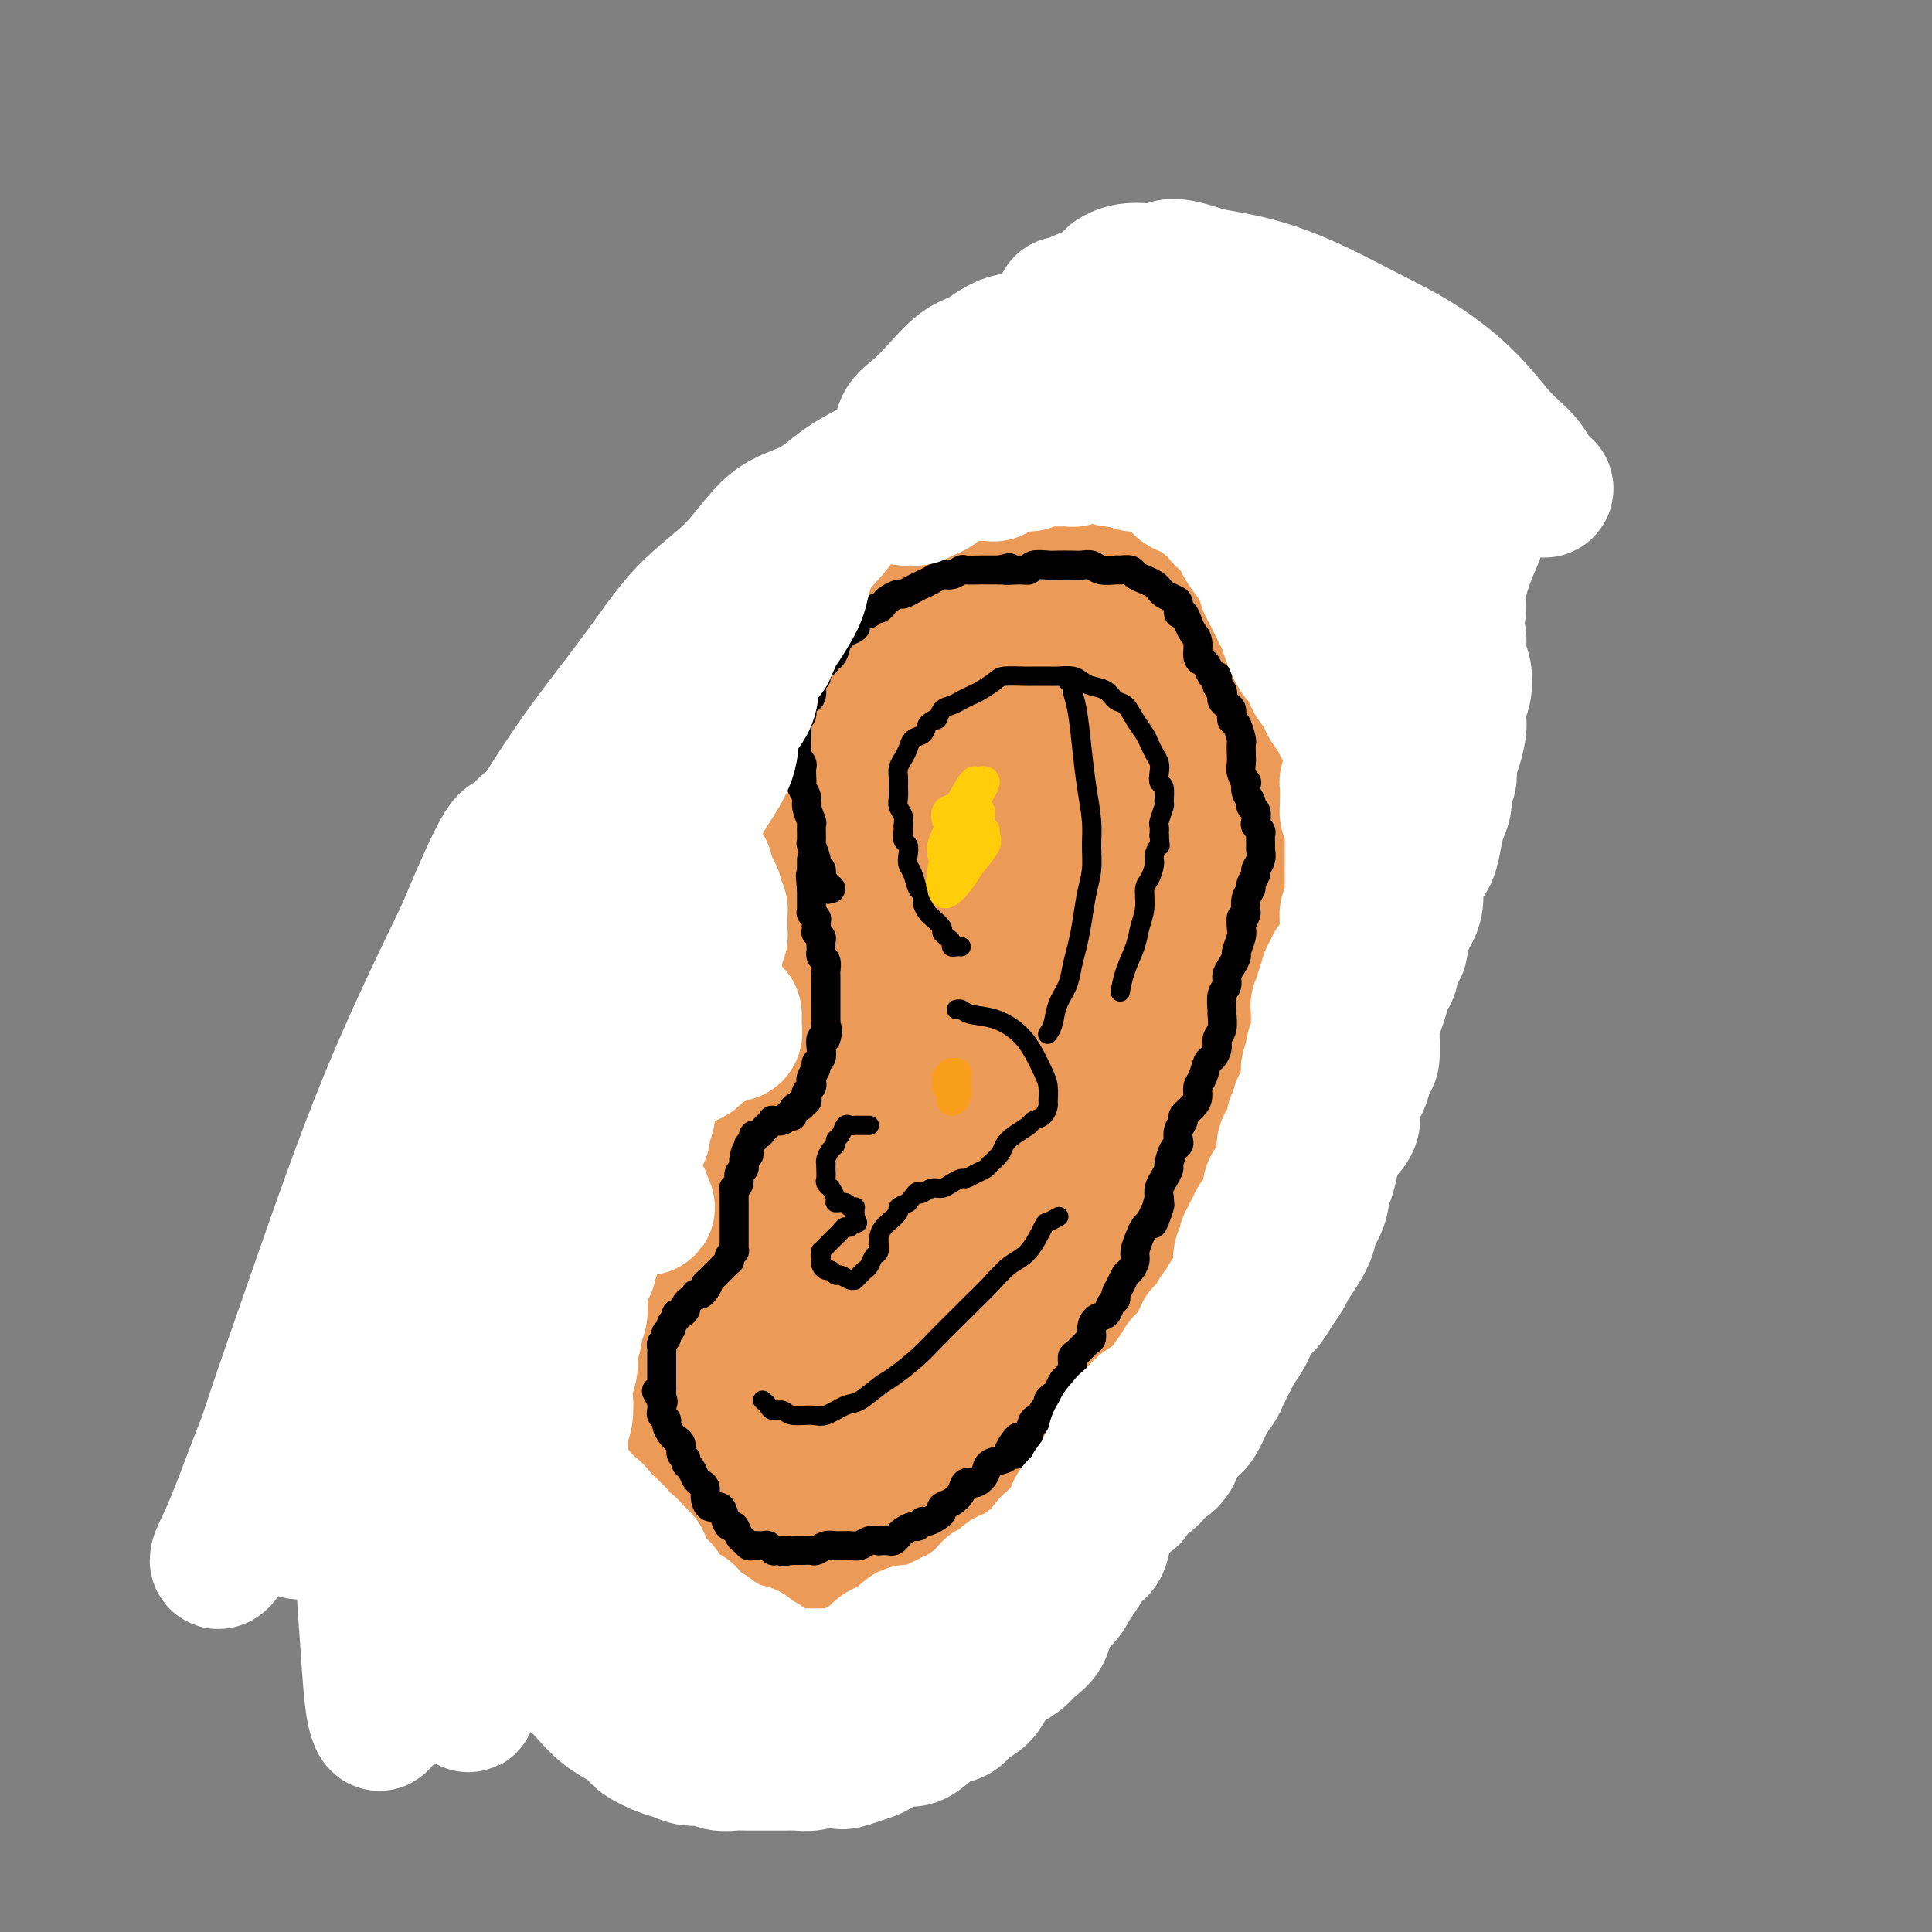 <svg viewBox='0 0 400 400' version='1.1' xmlns='http://www.w3.org/2000/svg' xmlns:xlink='http://www.w3.org/1999/xlink'><rect x="0" y="0" width="400" height="400" fill="#808080" stroke="none"/><g fill='none' stroke='#EC9A57' stroke-width='28' stroke-linecap='round' stroke-linejoin='round'><path d='M165,114c-1.070,1.952 -2.140,3.903 -5,7c-2.860,3.097 -7.511,7.339 -11,12c-3.489,4.661 -5.815,9.743 -7,14c-1.185,4.257 -1.228,7.691 -2,11c-0.772,3.309 -2.273,6.494 -3,10c-0.727,3.506 -0.681,7.332 -1,10c-0.319,2.668 -1.002,4.178 -1,6c0.002,1.822 0.689,3.957 1,5c0.311,1.043 0.246,0.993 1,1c0.754,0.007 2.327,0.070 4,-1c1.673,-1.070 3.445,-3.272 5,-5c1.555,-1.728 2.894,-2.983 4,-4c1.106,-1.017 1.981,-1.797 3,-3c1.019,-1.203 2.182,-2.830 3,-4c0.818,-1.170 1.291,-1.883 2,-3c0.709,-1.117 1.654,-2.639 2,-4c0.346,-1.361 0.093,-2.563 0,-4c-0.093,-1.437 -0.025,-3.110 0,-5c0.025,-1.890 0.006,-3.996 0,-6c-0.006,-2.004 -0.000,-3.906 0,-6c0.000,-2.094 -0.005,-4.380 0,-7c0.005,-2.620 0.020,-5.573 0,-8c-0.020,-2.427 -0.074,-4.326 0,-5c0.074,-0.674 0.277,-0.122 0,0c-0.277,0.122 -1.034,-0.186 -2,0c-0.966,0.186 -2.143,0.865 -3,2c-0.857,1.135 -1.396,2.725 -2,4c-0.604,1.275 -1.272,2.234 -2,3c-0.728,0.766 -1.515,1.339 -2,2c-0.485,0.661 -0.669,1.409 -1,2c-0.331,0.591 -0.809,1.026 -1,1c-0.191,-0.026 -0.096,-0.513 0,-1'/><path d='M147,138c-2.068,2.042 -0.738,0.647 -1,2c-0.262,1.353 -2.117,5.453 -4,11c-1.883,5.547 -3.795,12.542 -6,19c-2.205,6.458 -4.704,12.379 -6,19c-1.296,6.621 -1.390,13.942 -2,21c-0.610,7.058 -1.738,13.852 -2,20c-0.262,6.148 0.340,11.651 1,15c0.660,3.349 1.376,4.544 3,5c1.624,0.456 4.156,0.172 7,-2c2.844,-2.172 6.002,-6.233 10,-12c3.998,-5.767 8.837,-13.239 14,-21c5.163,-7.761 10.649,-15.811 16,-24c5.351,-8.189 10.566,-16.516 15,-24c4.434,-7.484 8.087,-14.124 10,-19c1.913,-4.876 2.086,-7.989 2,-10c-0.086,-2.011 -0.431,-2.921 -2,-3c-1.569,-0.079 -4.363,0.674 -8,3c-3.637,2.326 -8.116,6.226 -13,12c-4.884,5.774 -10.174,13.420 -15,23c-4.826,9.580 -9.188,21.092 -13,32c-3.812,10.908 -7.073,21.213 -9,29c-1.927,7.787 -2.519,13.058 -3,16c-0.481,2.942 -0.852,3.555 0,3c0.852,-0.555 2.926,-2.277 5,-4'/><path d='M146,249c2.255,-3.331 5.394,-9.657 9,-16c3.606,-6.343 7.681,-12.701 12,-20c4.319,-7.299 8.882,-15.539 13,-24c4.118,-8.461 7.792,-17.145 10,-24c2.208,-6.855 2.951,-11.882 3,-16c0.049,-4.118 -0.595,-7.328 -2,-9c-1.405,-1.672 -3.571,-1.806 -7,0c-3.429,1.806 -8.120,5.551 -13,11c-4.880,5.449 -9.950,12.601 -15,21c-5.050,8.399 -10.080,18.046 -14,28c-3.920,9.954 -6.728,20.215 -9,29c-2.272,8.785 -4.006,16.094 -4,20c0.006,3.906 1.753,4.410 4,4c2.247,-0.410 4.993,-1.733 9,-6c4.007,-4.267 9.276,-11.476 15,-19c5.724,-7.524 11.902,-15.361 19,-25c7.098,-9.639 15.114,-21.080 22,-32c6.886,-10.920 12.641,-21.320 17,-30c4.359,-8.680 7.323,-15.640 9,-21c1.677,-5.360 2.068,-9.119 1,-11c-1.068,-1.881 -3.594,-1.883 -8,0c-4.406,1.883 -10.693,5.651 -18,12c-7.307,6.349 -15.635,15.280 -24,26c-8.365,10.720 -16.766,23.230 -24,37c-7.234,13.770 -13.301,28.799 -18,42c-4.699,13.201 -8.030,24.575 -9,33c-0.970,8.425 0.423,13.901 2,16c1.577,2.099 3.340,0.820 7,-2c3.660,-2.820 9.216,-7.182 15,-14c5.784,-6.818 11.795,-16.091 19,-26c7.205,-9.909 15.602,-20.455 24,-31'/><path d='M191,202c11.289,-15.536 18.013,-25.878 25,-37c6.987,-11.122 14.239,-23.026 19,-33c4.761,-9.974 7.031,-18.019 8,-24c0.969,-5.981 0.636,-9.897 -2,-12c-2.636,-2.103 -7.577,-2.394 -14,0c-6.423,2.394 -14.329,7.472 -23,15c-8.671,7.528 -18.106,17.505 -27,29c-8.894,11.495 -17.248,24.509 -24,38c-6.752,13.491 -11.902,27.458 -15,41c-3.098,13.542 -4.144,26.659 -3,35c1.144,8.341 4.477,11.905 8,14c3.523,2.095 7.234,2.719 12,0c4.766,-2.719 10.586,-8.782 17,-16c6.414,-7.218 13.422,-15.590 21,-25c7.578,-9.410 15.728,-19.857 24,-31c8.272,-11.143 16.667,-22.982 23,-33c6.333,-10.018 10.604,-18.215 13,-25c2.396,-6.785 2.916,-12.159 2,-16c-0.916,-3.841 -3.268,-6.151 -8,-5c-4.732,1.151 -11.844,5.762 -20,13c-8.156,7.238 -17.355,17.102 -26,29c-8.645,11.898 -16.737,25.829 -24,40c-7.263,14.171 -13.697,28.583 -18,42c-4.303,13.417 -6.474,25.841 -7,35c-0.526,9.159 0.595,15.053 3,18c2.405,2.947 6.094,2.946 11,0c4.906,-2.946 11.027,-8.836 18,-17c6.973,-8.164 14.797,-18.601 24,-30c9.203,-11.399 19.785,-23.761 30,-37c10.215,-13.239 20.061,-27.354 28,-39c7.939,-11.646 13.969,-20.823 20,-30'/><path d='M286,141c8.320,-13.637 5.122,-13.230 1,-14c-4.122,-0.770 -9.166,-2.718 -17,0c-7.834,2.718 -18.459,10.103 -29,20c-10.541,9.897 -21.000,22.308 -31,37c-10.000,14.692 -19.541,31.666 -27,48c-7.459,16.334 -12.837,32.029 -16,46c-3.163,13.971 -4.113,26.219 -3,33c1.113,6.781 4.288,8.097 8,7c3.712,-1.097 7.960,-4.605 14,-11c6.040,-6.395 13.873,-15.675 22,-26c8.127,-10.325 16.547,-21.694 25,-34c8.453,-12.306 16.940,-25.549 24,-37c7.060,-11.451 12.695,-21.109 16,-29c3.305,-7.891 4.280,-14.014 4,-18c-0.280,-3.986 -1.815,-5.833 -6,-5c-4.185,0.833 -11.018,4.348 -18,11c-6.982,6.652 -14.111,16.442 -22,29c-7.889,12.558 -16.537,27.885 -23,43c-6.463,15.115 -10.741,30.017 -14,43c-3.259,12.983 -5.499,24.048 -6,31c-0.501,6.952 0.737,9.793 3,9c2.263,-0.793 5.552,-5.218 10,-12c4.448,-6.782 10.057,-15.919 16,-27c5.943,-11.081 12.221,-24.104 20,-38c7.779,-13.896 17.060,-28.665 25,-43c7.940,-14.335 14.540,-28.235 20,-40c5.460,-11.765 9.781,-21.396 11,-28c1.219,-6.604 -0.663,-10.183 -4,-12c-3.337,-1.817 -8.129,-1.874 -16,2c-7.871,3.874 -18.820,11.678 -29,22c-10.180,10.322 -19.590,23.161 -29,36'/><path d='M215,184c-9.490,14.013 -18.716,31.045 -27,47c-8.284,15.955 -15.627,30.831 -20,43c-4.373,12.169 -5.776,21.630 -6,27c-0.224,5.370 0.731,6.647 3,6c2.269,-0.647 5.851,-3.219 10,-8c4.149,-4.781 8.867,-11.772 14,-20c5.133,-8.228 10.683,-17.693 18,-30c7.317,-12.307 16.400,-27.458 24,-41c7.600,-13.542 13.717,-25.477 19,-37c5.283,-11.523 9.732,-22.633 12,-31c2.268,-8.367 2.353,-13.991 0,-18c-2.353,-4.009 -7.145,-6.404 -14,-6c-6.855,0.404 -15.772,3.606 -26,11c-10.228,7.394 -21.765,18.980 -32,32c-10.235,13.020 -19.167,27.473 -27,43c-7.833,15.527 -14.568,32.129 -19,49c-4.432,16.871 -6.561,34.012 -8,44c-1.439,9.988 -2.186,12.824 -1,12c1.186,-0.824 4.307,-5.307 7,-9c2.693,-3.693 4.960,-6.597 7,-10c2.040,-3.403 3.854,-7.305 8,-15c4.146,-7.695 10.625,-19.182 18,-32c7.375,-12.818 15.647,-26.967 24,-42c8.353,-15.033 16.787,-30.950 23,-44c6.213,-13.050 10.207,-23.234 13,-32c2.793,-8.766 4.386,-16.114 3,-21c-1.386,-4.886 -5.752,-7.312 -11,-6c-5.248,1.312 -11.379,6.360 -19,14c-7.621,7.640 -16.734,17.873 -26,31c-9.266,13.127 -18.687,29.150 -27,45c-8.313,15.850 -15.518,31.529 -20,44c-4.482,12.471 -6.241,21.736 -8,31'/><path d='M127,261c-1.026,6.943 0.410,8.801 3,9c2.590,0.199 6.336,-1.263 11,-6c4.664,-4.737 10.246,-12.751 17,-22c6.754,-9.249 14.680,-19.734 23,-32c8.320,-12.266 17.035,-26.313 25,-40c7.965,-13.687 15.181,-27.014 21,-39c5.819,-11.986 10.239,-22.633 12,-31c1.761,-8.367 0.861,-14.455 -2,-19c-2.861,-4.545 -7.682,-7.546 -15,-6c-7.318,1.546 -17.132,7.640 -28,16c-10.868,8.360 -22.791,18.987 -34,31c-11.209,12.013 -21.704,25.411 -31,40c-9.296,14.589 -17.391,30.368 -23,45c-5.609,14.632 -8.730,28.118 -9,38c-0.270,9.882 2.313,16.160 6,19c3.687,2.840 8.479,2.243 14,-1c5.521,-3.243 11.771,-9.130 19,-17c7.229,-7.870 15.436,-17.722 24,-29c8.564,-11.278 17.486,-23.981 26,-36c8.514,-12.019 16.622,-23.354 23,-34c6.378,-10.646 11.026,-20.604 14,-29c2.974,-8.396 4.275,-15.231 3,-20c-1.275,-4.769 -5.124,-7.474 -11,-9c-5.876,-1.526 -13.778,-1.873 -23,3c-9.222,4.873 -19.766,14.967 -30,26c-10.234,11.033 -20.160,23.004 -29,37c-8.840,13.996 -16.595,30.018 -23,46c-6.405,15.982 -11.459,31.923 -14,46c-2.541,14.077 -2.569,26.290 -1,34c1.569,7.710 4.734,10.917 9,11c4.266,0.083 9.633,-2.959 15,-6'/><path d='M119,286c5.315,-3.889 11.101,-10.610 17,-19c5.899,-8.390 11.911,-18.449 19,-30c7.089,-11.551 15.257,-24.593 22,-37c6.743,-12.407 12.063,-24.180 16,-35c3.937,-10.820 6.490,-20.686 7,-28c0.510,-7.314 -1.024,-12.076 -5,-15c-3.976,-2.924 -10.393,-4.009 -18,-2c-7.607,2.009 -16.402,7.112 -26,16c-9.598,8.888 -19.999,21.563 -29,35c-9.001,13.437 -16.604,27.638 -23,44c-6.396,16.362 -11.587,34.885 -15,52c-3.413,17.115 -5.048,32.822 -4,45c1.048,12.178 4.777,20.827 8,24c3.223,3.173 5.938,0.870 10,-4c4.062,-4.870 9.469,-12.308 15,-21c5.531,-8.692 11.186,-18.637 17,-30c5.814,-11.363 11.789,-24.144 18,-37c6.211,-12.856 12.660,-25.789 17,-37c4.340,-11.211 6.573,-20.702 8,-29c1.427,-8.298 2.050,-15.403 0,-20c-2.050,-4.597 -6.773,-6.686 -12,-4c-5.227,2.686 -10.958,10.145 -17,21c-6.042,10.855 -12.395,25.104 -18,40c-5.605,14.896 -10.462,30.439 -14,44c-3.538,13.561 -5.756,25.139 -7,35c-1.244,9.861 -1.516,18.006 -1,22c0.516,3.994 1.818,3.838 4,1c2.182,-2.838 5.245,-8.359 9,-16c3.755,-7.641 8.203,-17.403 13,-29c4.797,-11.597 9.942,-25.028 14,-37c4.058,-11.972 7.029,-22.486 10,-33'/><path d='M154,202c4.238,-15.071 2.833,-17.747 2,-20c-0.833,-2.253 -1.094,-4.082 -3,-2c-1.906,2.082 -5.457,8.077 -9,17c-3.543,8.923 -7.078,20.775 -11,34c-3.922,13.225 -8.231,27.822 -12,41c-3.769,13.178 -6.998,24.936 -9,35c-2.002,10.064 -2.778,18.433 -3,24c-0.222,5.567 0.111,8.333 1,8c0.889,-0.333 2.336,-3.766 5,-10c2.664,-6.234 6.545,-15.268 11,-26c4.455,-10.732 9.485,-23.163 14,-35c4.515,-11.837 8.516,-23.081 11,-32c2.484,-8.919 3.452,-15.512 4,-19c0.548,-3.488 0.675,-3.869 0,-1c-0.675,2.869 -2.152,8.988 -4,18c-1.848,9.012 -4.068,20.915 -6,34c-1.932,13.085 -3.577,27.350 -5,40c-1.423,12.650 -2.626,23.683 -3,32c-0.374,8.317 0.079,13.916 0,17c-0.079,3.084 -0.690,3.651 0,1c0.690,-2.651 2.679,-8.520 5,-16c2.321,-7.480 4.972,-16.572 8,-27c3.028,-10.428 6.433,-22.193 9,-33c2.567,-10.807 4.296,-20.657 5,-29c0.704,-8.343 0.382,-15.177 0,-19c-0.382,-3.823 -0.826,-4.633 -2,-3c-1.174,1.633 -3.080,5.708 -5,13c-1.920,7.292 -3.855,17.800 -5,29c-1.145,11.200 -1.501,23.092 -2,34c-0.499,10.908 -1.143,20.831 -1,28c0.143,7.169 1.071,11.585 2,16'/><path d='M151,351c0.604,12.820 2.614,5.869 5,1c2.386,-4.869 5.147,-7.657 8,-14c2.853,-6.343 5.799,-16.240 9,-27c3.201,-10.760 6.656,-22.384 9,-33c2.344,-10.616 3.575,-20.225 4,-28c0.425,-7.775 0.042,-13.718 -1,-17c-1.042,-3.282 -2.744,-3.905 -5,-1c-2.256,2.905 -5.065,9.337 -8,18c-2.935,8.663 -5.997,19.558 -8,31c-2.003,11.442 -2.946,23.431 -3,34c-0.054,10.569 0.781,19.720 2,27c1.219,7.280 2.821,12.691 5,16c2.179,3.309 4.934,4.517 8,3c3.066,-1.517 6.444,-5.759 10,-13c3.556,-7.241 7.290,-17.482 12,-30c4.710,-12.518 10.395,-27.312 15,-41c4.605,-13.688 8.132,-26.269 11,-37c2.868,-10.731 5.079,-19.612 6,-25c0.921,-5.388 0.551,-7.282 -1,-7c-1.551,0.282 -4.284,2.739 -7,9c-2.716,6.261 -5.416,16.325 -8,27c-2.584,10.675 -5.051,21.959 -7,32c-1.949,10.041 -3.381,18.837 -4,27c-0.619,8.163 -0.426,15.692 1,20c1.426,4.308 4.083,5.396 7,4c2.917,-1.396 6.092,-5.276 10,-11c3.908,-5.724 8.547,-13.294 14,-23c5.453,-9.706 11.719,-21.550 18,-34c6.281,-12.450 12.576,-25.506 18,-38c5.424,-12.494 9.978,-24.427 13,-34c3.022,-9.573 4.511,-16.787 6,-24'/><path d='M290,163c2.695,-10.917 -0.068,-9.208 -2,-8c-1.932,1.208 -3.032,1.916 -6,6c-2.968,4.084 -7.804,11.545 -11,20c-3.196,8.455 -4.753,17.903 -7,27c-2.247,9.097 -5.183,17.844 -6,24c-0.817,6.156 0.486,9.721 2,11c1.514,1.279 3.241,0.273 5,-3c1.759,-3.273 3.550,-8.812 6,-16c2.450,-7.188 5.557,-16.026 9,-26c3.443,-9.974 7.220,-21.083 10,-32c2.780,-10.917 4.562,-21.643 6,-32c1.438,-10.357 2.531,-20.345 2,-28c-0.531,-7.655 -2.686,-12.978 -5,-16c-2.314,-3.022 -4.787,-3.743 -9,-1c-4.213,2.743 -10.164,8.951 -15,17c-4.836,8.049 -8.556,17.940 -12,28c-3.444,10.060 -6.614,20.289 -9,29c-2.386,8.711 -3.990,15.904 -4,20c-0.010,4.096 1.575,5.093 3,5c1.425,-0.093 2.690,-1.278 5,-5c2.310,-3.722 5.663,-9.980 9,-16c3.337,-6.020 6.657,-11.801 10,-20c3.343,-8.199 6.710,-18.817 9,-28c2.290,-9.183 3.503,-16.932 3,-23c-0.503,-6.068 -2.721,-10.454 -5,-13c-2.279,-2.546 -4.618,-3.251 -9,0c-4.382,3.251 -10.807,10.460 -16,19c-5.193,8.540 -9.155,18.413 -13,27c-3.845,8.587 -7.574,15.889 -10,20c-2.426,4.111 -3.550,5.032 -4,5c-0.450,-0.032 -0.225,-1.016 0,-2'/><path d='M226,152c-3.499,5.750 1.255,-4.876 4,-12c2.745,-7.124 3.482,-10.747 5,-16c1.518,-5.253 3.818,-12.137 5,-18c1.182,-5.863 1.245,-10.706 1,-14c-0.245,-3.294 -0.797,-5.041 -1,-7c-0.203,-1.959 -0.058,-4.131 0,-5c0.058,-0.869 0.029,-0.434 0,0'/></g>
<g fill='none' stroke='#EC9A57' stroke-width='6' stroke-linecap='round' stroke-linejoin='round'><path d='M164,191c0.121,-0.455 0.242,-0.909 0,-1c-0.242,-0.091 -0.849,0.183 -1,0c-0.151,-0.183 0.152,-0.821 0,-1c-0.152,-0.179 -0.759,0.102 -1,0c-0.241,-0.102 -0.117,-0.587 0,-1c0.117,-0.413 0.227,-0.754 0,-1c-0.227,-0.246 -0.792,-0.398 -1,-1c-0.208,-0.602 -0.060,-1.654 0,-2c0.060,-0.346 0.030,0.013 0,0c-0.030,-0.013 -0.061,-0.398 0,-1c0.061,-0.602 0.212,-1.421 0,-2c-0.212,-0.579 -0.789,-0.920 -1,-1c-0.211,-0.080 -0.057,0.099 0,0c0.057,-0.099 0.015,-0.477 0,-1c-0.015,-0.523 -0.004,-1.192 0,-2c0.004,-0.808 0.001,-1.756 0,-2c-0.001,-0.244 -0.000,0.216 0,0c0.000,-0.216 0.000,-1.109 0,-2c-0.000,-0.891 -0.000,-1.782 0,-2c0.000,-0.218 0.000,0.236 0,0c-0.000,-0.236 -0.000,-1.162 0,-2c0.000,-0.838 0.000,-1.586 0,-2c-0.000,-0.414 -0.000,-0.492 0,-1c0.000,-0.508 0.000,-1.444 0,-2c-0.000,-0.556 -0.000,-0.730 0,-1c0.000,-0.270 0.000,-0.635 0,-1'/><path d='M160,162c-0.619,-4.438 -0.167,-1.035 0,0c0.167,1.035 0.048,-0.300 0,-1c-0.048,-0.700 -0.027,-0.765 0,-1c0.027,-0.235 0.060,-0.640 0,-1c-0.060,-0.360 -0.212,-0.674 0,-1c0.212,-0.326 0.789,-0.665 1,-1c0.211,-0.335 0.056,-0.667 0,-1c-0.056,-0.333 -0.015,-0.666 0,-1c0.015,-0.334 0.003,-0.668 0,-1c-0.003,-0.332 0.003,-0.663 0,-1c-0.003,-0.337 -0.015,-0.679 0,-1c0.015,-0.321 0.055,-0.622 0,-1c-0.055,-0.378 -0.207,-0.832 0,-1c0.207,-0.168 0.773,-0.048 1,0c0.227,0.048 0.113,0.024 0,0'/></g>
<g fill='none' stroke='#000000' stroke-width='6' stroke-linecap='round' stroke-linejoin='round'><path d='M172,184c-0.453,0.120 -0.906,0.239 -1,0c-0.094,-0.239 0.172,-0.837 0,-1c-0.172,-0.163 -0.782,0.111 -1,0c-0.218,-0.111 -0.043,-0.605 0,-1c0.043,-0.395 -0.045,-0.691 0,-1c0.045,-0.309 0.222,-0.630 0,-1c-0.222,-0.370 -0.844,-0.790 -1,-1c-0.156,-0.210 0.156,-0.211 0,-1c-0.156,-0.789 -0.778,-2.365 -1,-3c-0.222,-0.635 -0.044,-0.330 0,-1c0.044,-0.670 -0.044,-2.316 0,-3c0.044,-0.684 0.222,-0.407 0,-1c-0.222,-0.593 -0.844,-2.056 -1,-3c-0.156,-0.944 0.154,-1.370 0,-2c-0.154,-0.630 -0.772,-1.464 -1,-2c-0.228,-0.536 -0.065,-0.775 0,-1c0.065,-0.225 0.031,-0.435 0,-1c-0.031,-0.565 -0.061,-1.484 0,-2c0.061,-0.516 0.213,-0.628 0,-1c-0.213,-0.372 -0.790,-1.003 -1,-2c-0.210,-0.997 -0.052,-2.360 0,-3c0.052,-0.640 -0.001,-0.556 0,-1c0.001,-0.444 0.056,-1.414 0,-2c-0.056,-0.586 -0.221,-0.786 0,-1c0.221,-0.214 0.830,-0.442 1,-1c0.170,-0.558 -0.098,-1.445 0,-2c0.098,-0.555 0.562,-0.778 1,-1c0.438,-0.222 0.849,-0.444 1,-1c0.151,-0.556 0.043,-1.444 0,-2c-0.043,-0.556 -0.022,-0.778 0,-1'/><path d='M168,141c0.702,-2.576 0.958,-1.518 1,-1c0.042,0.518 -0.130,0.494 0,0c0.130,-0.494 0.561,-1.460 1,-2c0.439,-0.540 0.887,-0.655 1,-1c0.113,-0.345 -0.110,-0.918 0,-1c0.110,-0.082 0.553,0.329 1,0c0.447,-0.329 0.898,-1.398 1,-2c0.102,-0.602 -0.145,-0.737 0,-1c0.145,-0.263 0.683,-0.652 1,-1c0.317,-0.348 0.414,-0.654 1,-1c0.586,-0.346 1.663,-0.733 2,-1c0.337,-0.267 -0.064,-0.415 0,-1c0.064,-0.585 0.595,-1.606 1,-2c0.405,-0.394 0.686,-0.161 1,0c0.314,0.161 0.660,0.251 1,0c0.340,-0.251 0.672,-0.842 1,-1c0.328,-0.158 0.650,0.116 1,0c0.350,-0.116 0.727,-0.623 1,-1c0.273,-0.377 0.443,-0.626 1,-1c0.557,-0.374 1.500,-0.873 2,-1c0.500,-0.127 0.557,0.120 1,0c0.443,-0.120 1.273,-0.605 2,-1c0.727,-0.395 1.351,-0.698 2,-1c0.649,-0.302 1.324,-0.603 2,-1c0.676,-0.397 1.355,-0.891 2,-1c0.645,-0.109 1.256,0.167 2,0c0.744,-0.167 1.619,-0.777 2,-1c0.381,-0.223 0.267,-0.060 1,0c0.733,0.060 2.313,0.016 3,0c0.687,-0.016 0.482,-0.005 1,0c0.518,0.005 1.759,0.002 3,0'/><path d='M207,118c3.634,-0.924 1.218,-0.233 1,0c-0.218,0.233 1.761,0.010 3,0c1.239,-0.010 1.739,0.193 2,0c0.261,-0.193 0.282,-0.784 1,-1c0.718,-0.216 2.132,-0.059 3,0c0.868,0.059 1.190,0.020 2,0c0.810,-0.020 2.109,-0.019 3,0c0.891,0.019 1.375,0.058 2,0c0.625,-0.058 1.390,-0.212 2,0c0.610,0.212 1.066,0.792 2,1c0.934,0.208 2.347,0.045 3,0c0.653,-0.045 0.546,0.029 1,0c0.454,-0.029 1.470,-0.163 2,0c0.530,0.163 0.575,0.621 1,1c0.425,0.379 1.231,0.679 2,1c0.769,0.321 1.502,0.662 2,1c0.498,0.338 0.759,0.673 1,1c0.241,0.327 0.460,0.646 1,1c0.540,0.354 1.402,0.742 2,1c0.598,0.258 0.934,0.387 1,1c0.066,0.613 -0.136,1.710 0,2c0.136,0.290 0.610,-0.227 1,0c0.390,0.227 0.696,1.199 1,2c0.304,0.801 0.606,1.432 1,2c0.394,0.568 0.879,1.074 1,2c0.121,0.926 -0.121,2.271 0,3c0.121,0.729 0.607,0.842 1,1c0.393,0.158 0.693,0.362 1,1c0.307,0.638 0.621,1.710 1,2c0.379,0.290 0.823,-0.203 1,0c0.177,0.203 0.089,1.101 0,2'/><path d='M252,142c1.616,2.963 1.155,1.370 1,1c-0.155,-0.370 -0.004,0.483 0,1c0.004,0.517 -0.140,0.700 0,1c0.140,0.300 0.563,0.718 1,1c0.437,0.282 0.888,0.428 1,1c0.112,0.572 -0.114,1.571 0,2c0.114,0.429 0.567,0.289 1,1c0.433,0.711 0.847,2.273 1,3c0.153,0.727 0.045,0.619 0,1c-0.045,0.381 -0.026,1.249 0,2c0.026,0.751 0.058,1.384 0,2c-0.058,0.616 -0.208,1.215 0,2c0.208,0.785 0.773,1.755 1,2c0.227,0.245 0.117,-0.234 0,0c-0.117,0.234 -0.241,1.180 0,2c0.241,0.820 0.848,1.515 1,2c0.152,0.485 -0.152,0.760 0,1c0.152,0.240 0.759,0.444 1,1c0.241,0.556 0.117,1.462 0,2c-0.117,0.538 -0.228,0.707 0,1c0.228,0.293 0.794,0.711 1,1c0.206,0.289 0.051,0.449 0,1c-0.051,0.551 0.001,1.495 0,2c-0.001,0.505 -0.057,0.573 0,1c0.057,0.427 0.226,1.213 0,2c-0.226,0.787 -0.849,1.575 -1,2c-0.151,0.425 0.169,0.487 0,1c-0.169,0.513 -0.829,1.478 -1,2c-0.171,0.522 0.146,0.602 0,1c-0.146,0.398 -0.756,1.114 -1,2c-0.244,0.886 -0.122,1.943 0,3'/><path d='M258,189c-0.686,2.600 -0.901,1.102 -1,1c-0.099,-0.102 -0.082,1.194 0,2c0.082,0.806 0.228,1.122 0,2c-0.228,0.878 -0.831,2.319 -1,3c-0.169,0.681 0.094,0.604 0,1c-0.094,0.396 -0.547,1.266 -1,2c-0.453,0.734 -0.906,1.333 -1,2c-0.094,0.667 0.172,1.404 0,2c-0.172,0.596 -0.782,1.052 -1,2c-0.218,0.948 -0.043,2.389 0,3c0.043,0.611 -0.044,0.391 0,1c0.044,0.609 0.219,2.045 0,3c-0.219,0.955 -0.832,1.428 -1,2c-0.168,0.572 0.109,1.241 0,2c-0.109,0.759 -0.603,1.607 -1,2c-0.397,0.393 -0.696,0.332 -1,1c-0.304,0.668 -0.611,2.067 -1,3c-0.389,0.933 -0.860,1.401 -1,2c-0.140,0.599 0.050,1.329 0,2c-0.050,0.671 -0.339,1.283 -1,2c-0.661,0.717 -1.693,1.541 -2,2c-0.307,0.459 0.111,0.555 0,1c-0.111,0.445 -0.752,1.240 -1,2c-0.248,0.760 -0.104,1.484 0,2c0.104,0.516 0.169,0.824 0,1c-0.169,0.176 -0.571,0.221 -1,1c-0.429,0.779 -0.886,2.292 -1,3c-0.114,0.708 0.114,0.613 0,1c-0.114,0.387 -0.569,1.258 -1,2c-0.431,0.742 -0.837,1.355 -1,2c-0.163,0.645 -0.081,1.323 0,2'/><path d='M240,248c-2.737,9.549 -0.578,3.923 0,2c0.578,-1.923 -0.423,-0.141 -1,1c-0.577,1.141 -0.728,1.642 -1,2c-0.272,0.358 -0.664,0.572 -1,1c-0.336,0.428 -0.615,1.069 -1,2c-0.385,0.931 -0.876,2.150 -1,3c-0.124,0.850 0.121,1.331 0,2c-0.121,0.669 -0.606,1.528 -1,2c-0.394,0.472 -0.697,0.559 -1,1c-0.303,0.441 -0.605,1.235 -1,2c-0.395,0.765 -0.883,1.499 -1,2c-0.117,0.501 0.136,0.767 0,1c-0.136,0.233 -0.663,0.434 -1,1c-0.337,0.566 -0.485,1.499 -1,2c-0.515,0.501 -1.398,0.572 -2,1c-0.602,0.428 -0.922,1.213 -1,2c-0.078,0.787 0.085,1.575 0,2c-0.085,0.425 -0.418,0.485 -1,1c-0.582,0.515 -1.413,1.485 -2,2c-0.587,0.515 -0.931,0.576 -1,1c-0.069,0.424 0.136,1.213 0,2c-0.136,0.787 -0.615,1.573 -1,2c-0.385,0.427 -0.677,0.496 -1,1c-0.323,0.504 -0.678,1.443 -1,2c-0.322,0.557 -0.611,0.732 -1,1c-0.389,0.268 -0.878,0.630 -1,1c-0.122,0.370 0.122,0.748 0,1c-0.122,0.252 -0.610,0.377 -1,1c-0.390,0.623 -0.682,1.745 -1,2c-0.318,0.255 -0.662,-0.356 -1,0c-0.338,0.356 -0.669,1.678 -1,3'/><path d='M213,297c-4.512,7.715 -2.293,2.503 -2,1c0.293,-1.503 -1.339,0.701 -2,2c-0.661,1.299 -0.352,1.691 -1,2c-0.648,0.309 -2.253,0.533 -3,1c-0.747,0.467 -0.636,1.175 -1,2c-0.364,0.825 -1.201,1.765 -2,2c-0.799,0.235 -1.558,-0.235 -2,0c-0.442,0.235 -0.565,1.176 -1,2c-0.435,0.824 -1.181,1.531 -2,2c-0.819,0.469 -1.711,0.699 -2,1c-0.289,0.301 0.024,0.673 0,1c-0.024,0.327 -0.387,0.609 -1,1c-0.613,0.391 -1.478,0.893 -2,1c-0.522,0.107 -0.703,-0.179 -1,0c-0.297,0.179 -0.710,0.822 -1,1c-0.290,0.178 -0.458,-0.110 -1,0c-0.542,0.110 -1.460,0.618 -2,1c-0.540,0.382 -0.703,0.639 -1,1c-0.297,0.361 -0.726,0.828 -1,1c-0.274,0.172 -0.391,0.050 -1,0c-0.609,-0.050 -1.709,-0.028 -2,0c-0.291,0.028 0.228,0.060 0,0c-0.228,-0.060 -1.201,-0.213 -2,0c-0.799,0.213 -1.422,0.793 -2,1c-0.578,0.207 -1.110,0.041 -2,0c-0.890,-0.041 -2.139,0.041 -3,0c-0.861,-0.041 -1.333,-0.207 -2,0c-0.667,0.207 -1.529,0.788 -2,1c-0.471,0.212 -0.550,0.057 -1,0c-0.450,-0.057 -1.271,-0.016 -2,0c-0.729,0.016 -1.364,0.008 -2,0'/><path d='M164,321c-3.521,0.468 -1.324,0.140 -1,0c0.324,-0.140 -1.226,-0.090 -2,0c-0.774,0.090 -0.771,0.221 -1,0c-0.229,-0.221 -0.691,-0.795 -1,-1c-0.309,-0.205 -0.464,-0.043 -1,0c-0.536,0.043 -1.453,-0.035 -2,0c-0.547,0.035 -0.724,0.183 -1,0c-0.276,-0.183 -0.652,-0.695 -1,-1c-0.348,-0.305 -0.670,-0.401 -1,-1c-0.330,-0.599 -0.669,-1.700 -1,-2c-0.331,-0.300 -0.653,0.201 -1,0c-0.347,-0.201 -0.719,-1.104 -1,-2c-0.281,-0.896 -0.471,-1.784 -1,-2c-0.529,-0.216 -1.399,0.242 -2,0c-0.601,-0.242 -0.934,-1.182 -1,-2c-0.066,-0.818 0.136,-1.514 0,-2c-0.136,-0.486 -0.610,-0.760 -1,-1c-0.390,-0.240 -0.697,-0.444 -1,-1c-0.303,-0.556 -0.602,-1.462 -1,-2c-0.398,-0.538 -0.895,-0.708 -1,-1c-0.105,-0.292 0.183,-0.705 0,-1c-0.183,-0.295 -0.836,-0.473 -1,-1c-0.164,-0.527 0.162,-1.402 0,-2c-0.162,-0.598 -0.813,-0.920 -1,-1c-0.187,-0.080 0.090,0.080 0,0c-0.090,-0.080 -0.546,-0.402 -1,-1c-0.454,-0.598 -0.906,-1.472 -1,-2c-0.094,-0.528 0.171,-0.708 0,-1c-0.171,-0.292 -0.777,-0.694 -1,-1c-0.223,-0.306 -0.064,-0.516 0,-1c0.064,-0.484 0.032,-1.242 0,-2'/><path d='M137,290c-2.166,-3.974 -0.580,-0.910 0,0c0.580,0.910 0.155,-0.333 0,-1c-0.155,-0.667 -0.042,-0.756 0,-1c0.042,-0.244 0.011,-0.643 0,-1c-0.011,-0.357 -0.003,-0.673 0,-1c0.003,-0.327 0.001,-0.666 0,-1c-0.001,-0.334 -0.000,-0.663 0,-1c0.000,-0.337 -0.000,-0.682 0,-1c0.000,-0.318 0.000,-0.610 0,-1c-0.000,-0.390 -0.001,-0.878 0,-1c0.001,-0.122 0.004,0.122 0,0c-0.004,-0.122 -0.015,-0.611 0,-1c0.015,-0.389 0.055,-0.678 0,-1c-0.055,-0.322 -0.207,-0.678 0,-1c0.207,-0.322 0.772,-0.611 1,-1c0.228,-0.389 0.118,-0.877 0,-1c-0.118,-0.123 -0.242,0.121 0,0c0.242,-0.121 0.852,-0.606 1,-1c0.148,-0.394 -0.167,-0.697 0,-1c0.167,-0.303 0.814,-0.606 1,-1c0.186,-0.394 -0.091,-0.879 0,-1c0.091,-0.121 0.550,0.121 1,0c0.450,-0.121 0.890,-0.607 1,-1c0.110,-0.393 -0.111,-0.693 0,-1c0.111,-0.307 0.555,-0.621 1,-1c0.445,-0.379 0.893,-0.823 1,-1c0.107,-0.177 -0.125,-0.086 0,0c0.125,0.086 0.607,0.167 1,0c0.393,-0.167 0.696,-0.584 1,-1'/><path d='M146,267c1.344,-1.880 0.205,-1.081 0,-1c-0.205,0.081 0.523,-0.557 1,-1c0.477,-0.443 0.702,-0.692 1,-1c0.298,-0.308 0.667,-0.674 1,-1c0.333,-0.326 0.629,-0.613 1,-1c0.371,-0.387 0.817,-0.873 1,-1c0.183,-0.127 0.101,0.107 0,0c-0.101,-0.107 -0.223,-0.554 0,-1c0.223,-0.446 0.792,-0.892 1,-1c0.208,-0.108 0.056,0.121 0,0c-0.056,-0.121 -0.015,-0.592 0,-1c0.015,-0.408 0.004,-0.753 0,-1c-0.004,-0.247 -0.001,-0.395 0,-1c0.001,-0.605 0.000,-1.667 0,-2c-0.000,-0.333 -0.000,0.065 0,0c0.000,-0.065 0.000,-0.591 0,-1c-0.000,-0.409 0.000,-0.700 0,-1c-0.000,-0.300 -0.000,-0.609 0,-1c0.000,-0.391 0.000,-0.865 0,-1c-0.000,-0.135 -0.001,0.070 0,0c0.001,-0.070 0.004,-0.413 0,-1c-0.004,-0.587 -0.016,-1.418 0,-2c0.016,-0.582 0.061,-0.915 0,-1c-0.061,-0.085 -0.226,0.079 0,0c0.226,-0.079 0.845,-0.403 1,-1c0.155,-0.597 -0.154,-1.469 0,-2c0.154,-0.531 0.772,-0.720 1,-1c0.228,-0.280 0.065,-0.651 0,-1c-0.065,-0.349 -0.033,-0.674 0,-1'/><path d='M154,240c0.531,-3.118 0.860,-1.414 1,-1c0.140,0.414 0.093,-0.463 0,-1c-0.093,-0.537 -0.232,-0.735 0,-1c0.232,-0.265 0.835,-0.595 1,-1c0.165,-0.405 -0.109,-0.883 0,-1c0.109,-0.117 0.602,0.126 1,0c0.398,-0.126 0.702,-0.621 1,-1c0.298,-0.379 0.590,-0.641 1,-1c0.410,-0.359 0.937,-0.814 1,-1c0.063,-0.186 -0.337,-0.102 0,0c0.337,0.102 1.410,0.221 2,0c0.590,-0.221 0.697,-0.781 1,-1c0.303,-0.219 0.803,-0.096 1,0c0.197,0.096 0.090,0.165 0,0c-0.090,-0.165 -0.164,-0.565 0,-1c0.164,-0.435 0.566,-0.904 1,-1c0.434,-0.096 0.900,0.182 1,0c0.100,-0.182 -0.166,-0.822 0,-1c0.166,-0.178 0.763,0.107 1,0c0.237,-0.107 0.115,-0.605 0,-1c-0.115,-0.395 -0.223,-0.687 0,-1c0.223,-0.313 0.777,-0.647 1,-1c0.223,-0.353 0.116,-0.724 0,-1c-0.116,-0.276 -0.241,-0.458 0,-1c0.241,-0.542 0.848,-1.445 1,-2c0.152,-0.555 -0.153,-0.762 0,-1c0.153,-0.238 0.763,-0.507 1,-1c0.237,-0.493 0.102,-1.210 0,-2c-0.102,-0.790 -0.172,-1.654 0,-2c0.172,-0.346 0.586,-0.173 1,0'/><path d='M171,215c0.774,-2.416 0.207,-1.956 0,-2c-0.207,-0.044 -0.056,-0.593 0,-1c0.056,-0.407 0.015,-0.673 0,-1c-0.015,-0.327 -0.004,-0.717 0,-1c0.004,-0.283 0.001,-0.461 0,-1c-0.001,-0.539 -0.000,-1.440 0,-2c0.000,-0.560 -0.000,-0.779 0,-1c0.000,-0.221 0.001,-0.444 0,-1c-0.001,-0.556 -0.004,-1.444 0,-2c0.004,-0.556 0.015,-0.780 0,-1c-0.015,-0.220 -0.057,-0.435 0,-1c0.057,-0.565 0.211,-1.479 0,-2c-0.211,-0.521 -0.788,-0.650 -1,-1c-0.212,-0.350 -0.061,-0.921 0,-1c0.061,-0.079 0.030,0.335 0,0c-0.030,-0.335 -0.061,-1.417 0,-2c0.061,-0.583 0.214,-0.667 0,-1c-0.214,-0.333 -0.793,-0.916 -1,-1c-0.207,-0.084 -0.041,0.332 0,0c0.041,-0.332 -0.041,-1.413 0,-2c0.041,-0.587 0.207,-0.682 0,-1c-0.207,-0.318 -0.788,-0.859 -1,-1c-0.212,-0.141 -0.057,0.117 0,0c0.057,-0.117 0.015,-0.609 0,-1c-0.015,-0.391 -0.004,-0.679 0,-1c0.004,-0.321 0.001,-0.674 0,-1c-0.001,-0.326 -0.000,-0.626 0,-1c0.000,-0.374 0.000,-0.821 0,-1c-0.000,-0.179 -0.000,-0.089 0,0'/><path d='M168,184c-0.464,-4.973 -0.124,-1.906 0,-1c0.124,0.906 0.033,-0.348 0,-1c-0.033,-0.652 -0.009,-0.700 0,-1c0.009,-0.300 0.002,-0.851 0,-1c-0.002,-0.149 -0.001,0.104 0,0c0.001,-0.104 0.000,-0.567 0,-1c-0.000,-0.433 -0.000,-0.838 0,-1c0.000,-0.162 0.000,-0.081 0,0'/></g>
<g fill='none' stroke='#000000' stroke-width='4' stroke-linecap='round' stroke-linejoin='round'><path d='M199,196c-0.304,-0.024 -0.607,-0.048 -1,0c-0.393,0.048 -0.874,0.169 -1,0c-0.126,-0.169 0.103,-0.627 0,-1c-0.103,-0.373 -0.538,-0.663 -1,-1c-0.462,-0.337 -0.951,-0.723 -1,-1c-0.049,-0.277 0.341,-0.446 0,-1c-0.341,-0.554 -1.415,-1.495 -2,-2c-0.585,-0.505 -0.681,-0.576 -1,-1c-0.319,-0.424 -0.860,-1.202 -1,-2c-0.140,-0.798 0.120,-1.617 0,-2c-0.120,-0.383 -0.620,-0.330 -1,-1c-0.380,-0.670 -0.642,-2.062 -1,-3c-0.358,-0.938 -0.814,-1.421 -1,-2c-0.186,-0.579 -0.103,-1.253 0,-2c0.103,-0.747 0.225,-1.565 0,-2c-0.225,-0.435 -0.796,-0.487 -1,-1c-0.204,-0.513 -0.041,-1.488 0,-2c0.041,-0.512 -0.042,-0.560 0,-1c0.042,-0.440 0.208,-1.273 0,-2c-0.208,-0.727 -0.788,-1.350 -1,-2c-0.212,-0.650 -0.054,-1.329 0,-2c0.054,-0.671 0.004,-1.334 0,-2c-0.004,-0.666 0.040,-1.334 0,-2c-0.040,-0.666 -0.162,-1.329 0,-2c0.162,-0.671 0.607,-1.348 1,-2c0.393,-0.652 0.734,-1.278 1,-2c0.266,-0.722 0.456,-1.541 1,-2c0.544,-0.459 1.441,-0.560 2,-1c0.559,-0.440 0.779,-1.220 1,-2'/><path d='M192,150c1.346,-1.510 1.712,-0.786 2,-1c0.288,-0.214 0.499,-1.366 1,-2c0.501,-0.634 1.293,-0.751 2,-1c0.707,-0.249 1.328,-0.631 2,-1c0.672,-0.369 1.395,-0.726 2,-1c0.605,-0.274 1.091,-0.466 2,-1c0.909,-0.534 2.239,-1.411 3,-2c0.761,-0.589 0.951,-0.890 2,-1c1.049,-0.110 2.956,-0.030 4,0c1.044,0.030 1.224,0.011 2,0c0.776,-0.011 2.146,-0.014 3,0c0.854,0.014 1.191,0.044 2,0c0.809,-0.044 2.089,-0.162 3,0c0.911,0.162 1.451,0.605 2,1c0.549,0.395 1.105,0.741 2,1c0.895,0.259 2.127,0.429 3,1c0.873,0.571 1.386,1.542 2,2c0.614,0.458 1.330,0.402 2,1c0.670,0.598 1.293,1.851 2,3c0.707,1.149 1.496,2.194 2,3c0.504,0.806 0.722,1.372 1,2c0.278,0.628 0.614,1.318 1,2c0.386,0.682 0.821,1.357 1,2c0.179,0.643 0.102,1.255 0,2c-0.102,0.745 -0.227,1.622 0,2c0.227,0.378 0.807,0.258 1,1c0.193,0.742 -0.001,2.348 0,3c0.001,0.652 0.196,0.350 0,1c-0.196,0.650 -0.784,2.252 -1,3c-0.216,0.748 -0.062,0.642 0,1c0.062,0.358 0.031,1.179 0,2'/><path d='M240,173c0.219,2.982 0.265,1.938 0,2c-0.265,0.062 -0.841,1.230 -1,2c-0.159,0.770 0.098,1.143 0,2c-0.098,0.857 -0.550,2.199 -1,3c-0.450,0.801 -0.898,1.063 -1,2c-0.102,0.937 0.141,2.549 0,4c-0.141,1.451 -0.665,2.740 -1,4c-0.335,1.260 -0.482,2.492 -1,4c-0.518,1.508 -1.409,3.290 -2,5c-0.591,1.710 -0.883,3.346 -1,4c-0.117,0.654 -0.058,0.327 0,0'/><path d='M221,141c0.446,0.380 0.893,0.759 1,1c0.107,0.241 -0.125,0.342 0,1c0.125,0.658 0.608,1.872 1,4c0.392,2.128 0.694,5.170 1,8c0.306,2.830 0.615,5.448 1,8c0.385,2.552 0.846,5.038 1,7c0.154,1.962 -0.000,3.399 0,5c0.000,1.601 0.154,3.365 0,5c-0.154,1.635 -0.618,3.140 -1,5c-0.382,1.860 -0.684,4.075 -1,6c-0.316,1.925 -0.648,3.558 -1,5c-0.352,1.442 -0.725,2.691 -1,4c-0.275,1.309 -0.452,2.677 -1,4c-0.548,1.323 -1.466,2.602 -2,4c-0.534,1.398 -0.682,2.915 -1,4c-0.318,1.085 -0.805,1.739 -1,2c-0.195,0.261 -0.097,0.131 0,0'/><path d='M158,290c-0.097,-0.081 -0.194,-0.161 0,0c0.194,0.161 0.678,0.565 1,1c0.322,0.435 0.483,0.903 1,1c0.517,0.097 1.391,-0.177 2,0c0.609,0.177 0.952,0.807 2,1c1.048,0.193 2.802,-0.049 4,0c1.198,0.049 1.841,0.391 3,0c1.159,-0.391 2.834,-1.514 4,-2c1.166,-0.486 1.823,-0.334 3,-1c1.177,-0.666 2.875,-2.149 4,-3c1.125,-0.851 1.679,-1.070 3,-2c1.321,-0.930 3.410,-2.572 5,-4c1.590,-1.428 2.683,-2.641 4,-4c1.317,-1.359 2.859,-2.864 4,-4c1.141,-1.136 1.882,-1.902 3,-3c1.118,-1.098 2.613,-2.528 4,-4c1.387,-1.472 2.666,-2.987 4,-4c1.334,-1.013 2.722,-1.526 4,-3c1.278,-1.474 2.446,-3.911 3,-5c0.554,-1.089 0.495,-0.832 1,-1c0.505,-0.168 1.573,-0.762 2,-1c0.427,-0.238 0.214,-0.119 0,0'/><path d='M180,233c-0.333,-0.001 -0.667,-0.002 -1,0c-0.333,0.002 -0.666,0.007 -1,0c-0.334,-0.007 -0.668,-0.027 -1,0c-0.332,0.027 -0.663,0.102 -1,0c-0.337,-0.102 -0.682,-0.379 -1,0c-0.318,0.379 -0.611,1.414 -1,2c-0.389,0.586 -0.875,0.721 -1,1c-0.125,0.279 0.110,0.701 0,1c-0.110,0.299 -0.565,0.474 -1,1c-0.435,0.526 -0.848,1.402 -1,2c-0.152,0.598 -0.042,0.919 0,1c0.042,0.081 0.015,-0.079 0,0c-0.015,0.079 -0.019,0.398 0,1c0.019,0.602 0.062,1.488 0,2c-0.062,0.512 -0.229,0.649 0,1c0.229,0.351 0.853,0.916 1,1c0.147,0.084 -0.182,-0.314 0,0c0.182,0.314 0.876,1.338 1,2c0.124,0.662 -0.321,0.961 0,1c0.321,0.039 1.406,-0.183 2,0c0.594,0.183 0.695,0.770 1,1c0.305,0.230 0.814,0.103 1,0c0.186,-0.103 0.050,-0.182 0,0c-0.050,0.182 -0.014,0.623 0,1c0.014,0.377 0.007,0.688 0,1'/><path d='M177,252c0.976,1.864 0.416,1.024 0,1c-0.416,-0.024 -0.689,0.767 -1,1c-0.311,0.233 -0.660,-0.093 -1,0c-0.340,0.093 -0.669,0.603 -1,1c-0.331,0.397 -0.663,0.680 -1,1c-0.337,0.320 -0.679,0.677 -1,1c-0.321,0.323 -0.622,0.611 -1,1c-0.378,0.389 -0.834,0.877 -1,1c-0.166,0.123 -0.041,-0.121 0,0c0.041,0.121 -0.000,0.606 0,1c0.000,0.394 0.042,0.698 0,1c-0.042,0.302 -0.167,0.602 0,1c0.167,0.398 0.626,0.895 1,1c0.374,0.105 0.665,-0.182 1,0c0.335,0.182 0.716,0.834 1,1c0.284,0.166 0.471,-0.155 1,0c0.529,0.155 1.398,0.784 2,1c0.602,0.216 0.935,0.017 1,0c0.065,-0.017 -0.137,0.146 0,0c0.137,-0.146 0.615,-0.601 1,-1c0.385,-0.399 0.677,-0.743 1,-1c0.323,-0.257 0.678,-0.426 1,-1c0.322,-0.574 0.610,-1.553 1,-2c0.390,-0.447 0.883,-0.361 1,-1c0.117,-0.639 -0.142,-2.002 0,-3c0.142,-0.998 0.684,-1.629 1,-2c0.316,-0.371 0.404,-0.481 1,-1c0.596,-0.519 1.699,-1.447 2,-2c0.301,-0.553 -0.200,-0.729 0,-1c0.200,-0.271 1.100,-0.635 2,-1'/><path d='M188,249c2.274,-2.945 1.960,-2.309 2,-2c0.040,0.309 0.434,0.289 1,0c0.566,-0.289 1.303,-0.847 2,-1c0.697,-0.153 1.355,0.100 2,0c0.645,-0.100 1.276,-0.552 2,-1c0.724,-0.448 1.541,-0.893 2,-1c0.459,-0.107 0.561,0.123 1,0c0.439,-0.123 1.216,-0.599 2,-1c0.784,-0.401 1.574,-0.726 2,-1c0.426,-0.274 0.489,-0.497 1,-1c0.511,-0.503 1.470,-1.287 2,-2c0.530,-0.713 0.632,-1.356 1,-2c0.368,-0.644 1.002,-1.290 2,-2c0.998,-0.710 2.358,-1.484 3,-2c0.642,-0.516 0.565,-0.774 1,-1c0.435,-0.226 1.382,-0.419 2,-1c0.618,-0.581 0.906,-1.551 1,-2c0.094,-0.449 -0.007,-0.378 0,-1c0.007,-0.622 0.121,-1.939 0,-3c-0.121,-1.061 -0.476,-1.867 -1,-3c-0.524,-1.133 -1.215,-2.595 -2,-4c-0.785,-1.405 -1.664,-2.755 -3,-4c-1.336,-1.245 -3.129,-2.386 -5,-3c-1.871,-0.614 -3.821,-0.701 -5,-1c-1.179,-0.299 -1.587,-0.811 -2,-1c-0.413,-0.189 -0.832,-0.054 -1,0c-0.168,0.054 -0.084,0.027 0,0'/></g>
<g fill='none' stroke='#F99E1B' stroke-width='6' stroke-linecap='round' stroke-linejoin='round'><path d='M197,223c0.002,0.217 0.004,0.434 0,1c-0.004,0.566 -0.015,1.479 0,2c0.015,0.521 0.057,0.648 0,1c-0.057,0.352 -0.212,0.929 0,1c0.212,0.071 0.790,-0.364 1,-1c0.210,-0.636 0.053,-1.474 0,-2c-0.053,-0.526 -0.000,-0.741 0,-1c0.000,-0.259 -0.051,-0.563 0,-1c0.051,-0.437 0.206,-1.006 0,-1c-0.206,0.006 -0.773,0.587 -1,1c-0.227,0.413 -0.114,0.656 0,1c0.114,0.344 0.231,0.787 0,1c-0.231,0.213 -0.808,0.196 -1,0c-0.192,-0.196 0.000,-0.572 0,-1c-0.000,-0.428 -0.192,-0.910 0,-1c0.192,-0.090 0.770,0.210 1,0c0.230,-0.210 0.114,-0.932 0,-1c-0.114,-0.068 -0.226,0.518 0,1c0.226,0.482 0.792,0.861 1,1c0.208,0.139 0.060,0.040 0,0c-0.060,-0.040 -0.030,-0.020 0,0'/></g>
<g fill='none' stroke='#FFCD0A' stroke-width='6' stroke-linecap='round' stroke-linejoin='round'><path d='M198,177c-0.731,0.283 -1.463,0.565 -2,1c-0.537,0.435 -0.880,1.021 -1,2c-0.120,0.979 -0.017,2.349 0,3c0.017,0.651 -0.051,0.581 0,1c0.051,0.419 0.220,1.325 1,1c0.780,-0.325 2.171,-1.881 3,-3c0.829,-1.119 1.096,-1.800 2,-3c0.904,-1.200 2.446,-2.920 3,-4c0.554,-1.080 0.119,-1.519 0,-2c-0.119,-0.481 0.077,-1.003 0,-1c-0.077,0.003 -0.426,0.530 -1,1c-0.574,0.470 -1.372,0.882 -2,2c-0.628,1.118 -1.087,2.943 -2,4c-0.913,1.057 -2.281,1.346 -3,2c-0.719,0.654 -0.789,1.673 -1,2c-0.211,0.327 -0.562,-0.039 0,-1c0.562,-0.961 2.038,-2.517 3,-4c0.962,-1.483 1.409,-2.892 2,-4c0.591,-1.108 1.326,-1.915 2,-3c0.674,-1.085 1.287,-2.448 1,-3c-0.287,-0.552 -1.474,-0.293 -2,0c-0.526,0.293 -0.390,0.619 -1,1c-0.610,0.381 -1.967,0.815 -3,2c-1.033,1.185 -1.741,3.119 -2,4c-0.259,0.881 -0.068,0.708 0,1c0.068,0.292 0.013,1.048 0,1c-0.013,-0.048 0.016,-0.900 1,-2c0.984,-1.100 2.924,-2.450 4,-4c1.076,-1.550 1.290,-3.302 2,-5c0.710,-1.698 1.917,-3.342 2,-4c0.083,-0.658 -0.959,-0.329 -2,0'/><path d='M202,162c-0.054,-1.114 -1.189,0.601 -2,2c-0.811,1.399 -1.297,2.481 -2,3c-0.703,0.519 -1.624,0.475 -2,1c-0.376,0.525 -0.206,1.619 0,2c0.206,0.381 0.447,0.051 1,0c0.553,-0.051 1.418,0.179 2,0c0.582,-0.179 0.881,-0.765 1,-1c0.119,-0.235 0.060,-0.117 0,0'/></g>
<g fill='none' stroke='#FFFFFF' stroke-width='28' stroke-linecap='round' stroke-linejoin='round'><path d='M311,103c0.233,-0.352 0.466,-0.704 0,-1c-0.466,-0.296 -1.630,-0.537 -2,-1c-0.370,-0.463 0.053,-1.148 0,-1c-0.053,0.148 -0.582,1.130 -1,2c-0.418,0.870 -0.724,1.626 -1,3c-0.276,1.374 -0.522,3.364 -1,5c-0.478,1.636 -1.187,2.919 -2,5c-0.813,2.081 -1.731,4.961 -2,7c-0.269,2.039 0.109,3.239 0,4c-0.109,0.761 -0.705,1.084 -1,2c-0.295,0.916 -0.288,2.427 0,3c0.288,0.573 0.858,0.210 1,1c0.142,0.790 -0.144,2.735 0,4c0.144,1.265 0.718,1.852 1,3c0.282,1.148 0.272,2.858 0,4c-0.272,1.142 -0.808,1.716 -1,2c-0.192,0.284 -0.041,0.277 0,1c0.041,0.723 -0.026,2.175 0,3c0.026,0.825 0.147,1.021 0,2c-0.147,0.979 -0.560,2.741 -1,4c-0.440,1.259 -0.905,2.016 -1,3c-0.095,0.984 0.182,2.195 0,3c-0.182,0.805 -0.821,1.205 -1,2c-0.179,0.795 0.103,1.984 0,3c-0.103,1.016 -0.592,1.860 -1,3c-0.408,1.140 -0.735,2.576 -1,4c-0.265,1.424 -0.469,2.835 -1,4c-0.531,1.165 -1.390,2.086 -2,3c-0.610,0.914 -0.972,1.823 -1,3c-0.028,1.177 0.278,2.622 0,4c-0.278,1.378 -1.139,2.689 -2,4'/><path d='M291,191c-1.958,8.192 -0.853,4.673 -1,4c-0.147,-0.673 -1.545,1.499 -2,3c-0.455,1.501 0.032,2.330 0,3c-0.032,0.670 -0.583,1.180 -1,2c-0.417,0.820 -0.699,1.949 -1,3c-0.301,1.051 -0.620,2.022 -1,3c-0.380,0.978 -0.821,1.962 -1,3c-0.179,1.038 -0.094,2.128 0,3c0.094,0.872 0.199,1.525 0,2c-0.199,0.475 -0.700,0.773 -1,2c-0.300,1.227 -0.399,3.384 -1,5c-0.601,1.616 -1.705,2.691 -2,4c-0.295,1.309 0.219,2.852 0,4c-0.219,1.148 -1.171,1.899 -2,3c-0.829,1.101 -1.537,2.550 -2,4c-0.463,1.450 -0.683,2.900 -1,4c-0.317,1.100 -0.732,1.848 -1,3c-0.268,1.152 -0.390,2.707 -1,4c-0.610,1.293 -1.707,2.324 -2,3c-0.293,0.676 0.217,0.999 0,2c-0.217,1.001 -1.160,2.681 -2,4c-0.840,1.319 -1.576,2.277 -2,3c-0.424,0.723 -0.537,1.212 -1,2c-0.463,0.788 -1.278,1.876 -2,3c-0.722,1.124 -1.352,2.286 -2,3c-0.648,0.714 -1.313,0.980 -2,2c-0.687,1.020 -1.394,2.793 -2,4c-0.606,1.207 -1.111,1.849 -2,3c-0.889,1.151 -2.162,2.810 -3,4c-0.838,1.190 -1.239,1.911 -2,3c-0.761,1.089 -1.880,2.544 -3,4'/><path d='M248,290c-4.472,6.496 -3.151,2.737 -3,2c0.151,-0.737 -0.867,1.550 -2,3c-1.133,1.450 -2.383,2.064 -3,3c-0.617,0.936 -0.603,2.194 -1,3c-0.397,0.806 -1.204,1.160 -2,2c-0.796,0.840 -1.579,2.166 -2,3c-0.421,0.834 -0.479,1.176 -1,2c-0.521,0.824 -1.505,2.131 -2,3c-0.495,0.869 -0.503,1.299 -1,2c-0.497,0.701 -1.484,1.671 -2,3c-0.516,1.329 -0.559,3.017 -1,4c-0.441,0.983 -1.278,1.263 -2,2c-0.722,0.737 -1.329,1.933 -2,3c-0.671,1.067 -1.405,2.005 -2,3c-0.595,0.995 -1.051,2.049 -2,3c-0.949,0.951 -2.393,1.801 -3,3c-0.607,1.199 -0.379,2.747 -1,4c-0.621,1.253 -2.090,2.212 -3,3c-0.910,0.788 -1.259,1.404 -2,2c-0.741,0.596 -1.874,1.172 -3,2c-1.126,0.828 -2.244,1.909 -3,3c-0.756,1.091 -1.150,2.193 -2,3c-0.850,0.807 -2.156,1.321 -3,2c-0.844,0.679 -1.225,1.525 -2,2c-0.775,0.475 -1.945,0.579 -3,1c-1.055,0.421 -1.997,1.159 -3,2c-1.003,0.841 -2.067,1.783 -3,2c-0.933,0.217 -1.735,-0.292 -3,0c-1.265,0.292 -2.995,1.386 -4,2c-1.005,0.614 -1.287,0.747 -2,1c-0.713,0.253 -1.856,0.627 -3,1'/><path d='M177,364c-3.785,1.409 -2.746,0.430 -3,0c-0.254,-0.430 -1.799,-0.311 -3,0c-1.201,0.311 -2.058,0.816 -3,1c-0.942,0.184 -1.970,0.049 -3,0c-1.030,-0.049 -2.060,-0.012 -3,0c-0.940,0.012 -1.788,-0.001 -3,0c-1.212,0.001 -2.789,0.015 -4,0c-1.211,-0.015 -2.057,-0.060 -3,0c-0.943,0.060 -1.983,0.224 -3,0c-1.017,-0.224 -2.009,-0.837 -3,-1c-0.991,-0.163 -1.980,0.122 -3,0c-1.020,-0.122 -2.072,-0.652 -3,-1c-0.928,-0.348 -1.732,-0.515 -3,-1c-1.268,-0.485 -3.000,-1.288 -4,-2c-1.000,-0.712 -1.267,-1.334 -2,-2c-0.733,-0.666 -1.933,-1.375 -3,-2c-1.067,-0.625 -2.001,-1.166 -3,-2c-0.999,-0.834 -2.063,-1.959 -3,-3c-0.937,-1.041 -1.745,-1.996 -3,-3c-1.255,-1.004 -2.956,-2.058 -4,-3c-1.044,-0.942 -1.432,-1.774 -2,-3c-0.568,-1.226 -1.317,-2.848 -2,-4c-0.683,-1.152 -1.300,-1.834 -2,-3c-0.700,-1.166 -1.484,-2.817 -2,-4c-0.516,-1.183 -0.765,-1.898 -1,-3c-0.235,-1.102 -0.455,-2.591 -1,-4c-0.545,-1.409 -1.414,-2.740 -2,-4c-0.586,-1.260 -0.889,-2.451 -1,-4c-0.111,-1.549 -0.030,-3.455 0,-5c0.030,-1.545 0.009,-2.727 0,-4c-0.009,-1.273 -0.004,-2.636 0,-4'/><path d='M102,303c-0.773,-5.290 -0.204,-4.515 0,-5c0.204,-0.485 0.044,-2.231 0,-4c-0.044,-1.769 0.030,-3.561 0,-5c-0.030,-1.439 -0.163,-2.526 0,-4c0.163,-1.474 0.621,-3.334 1,-5c0.379,-1.666 0.678,-3.137 1,-5c0.322,-1.863 0.668,-4.117 1,-6c0.332,-1.883 0.652,-3.394 1,-5c0.348,-1.606 0.726,-3.306 1,-5c0.274,-1.694 0.444,-3.382 1,-5c0.556,-1.618 1.499,-3.166 2,-5c0.501,-1.834 0.561,-3.956 1,-6c0.439,-2.044 1.259,-4.012 2,-6c0.741,-1.988 1.404,-3.997 2,-6c0.596,-2.003 1.126,-4.002 2,-6c0.874,-1.998 2.092,-3.996 3,-6c0.908,-2.004 1.506,-4.015 2,-6c0.494,-1.985 0.884,-3.943 2,-6c1.116,-2.057 2.959,-4.212 4,-6c1.041,-1.788 1.279,-3.207 2,-5c0.721,-1.793 1.925,-3.960 3,-6c1.075,-2.040 2.019,-3.955 3,-6c0.981,-2.045 1.997,-4.222 3,-6c1.003,-1.778 1.993,-3.157 3,-5c1.007,-1.843 2.032,-4.151 3,-6c0.968,-1.849 1.879,-3.239 3,-5c1.121,-1.761 2.452,-3.895 3,-6c0.548,-2.105 0.312,-4.183 1,-6c0.688,-1.817 2.301,-3.374 3,-5c0.699,-1.626 0.486,-3.322 1,-5c0.514,-1.678 1.757,-3.339 3,-5'/><path d='M159,135c6.796,-14.873 2.786,-7.055 2,-5c-0.786,2.055 1.651,-1.654 3,-4c1.349,-2.346 1.609,-3.331 2,-5c0.391,-1.669 0.911,-4.024 2,-6c1.089,-1.976 2.747,-3.573 4,-5c1.253,-1.427 2.103,-2.685 3,-4c0.897,-1.315 1.843,-2.687 3,-4c1.157,-1.313 2.525,-2.565 4,-4c1.475,-1.435 3.055,-3.052 4,-4c0.945,-0.948 1.253,-1.227 2,-2c0.747,-0.773 1.932,-2.039 3,-3c1.068,-0.961 2.018,-1.615 3,-2c0.982,-0.385 1.994,-0.499 3,-1c1.006,-0.501 2.005,-1.388 3,-2c0.995,-0.612 1.985,-0.948 3,-1c1.015,-0.052 2.055,0.181 3,0c0.945,-0.181 1.793,-0.777 3,-1c1.207,-0.223 2.771,-0.075 4,0c1.229,0.075 2.122,0.076 3,0c0.878,-0.076 1.742,-0.229 3,0c1.258,0.229 2.910,0.840 4,1c1.090,0.160 1.618,-0.130 3,0c1.382,0.130 3.618,0.681 5,1c1.382,0.319 1.910,0.404 3,1c1.090,0.596 2.742,1.701 4,2c1.258,0.299 2.122,-0.209 3,0c0.878,0.209 1.771,1.133 3,2c1.229,0.867 2.793,1.676 4,2c1.207,0.324 2.056,0.164 3,1c0.944,0.836 1.984,2.667 3,4c1.016,1.333 2.008,2.166 3,3'/><path d='M257,99c1.533,1.786 2.364,2.753 3,4c0.636,1.247 1.077,2.776 2,4c0.923,1.224 2.327,2.143 3,3c0.673,0.857 0.613,1.651 1,3c0.387,1.349 1.221,3.253 2,5c0.779,1.747 1.504,3.339 2,5c0.496,1.661 0.763,3.393 1,5c0.237,1.607 0.444,3.090 1,5c0.556,1.910 1.462,4.247 2,6c0.538,1.753 0.708,2.921 1,4c0.292,1.079 0.707,2.070 1,3c0.293,0.930 0.463,1.801 1,3c0.537,1.199 1.440,2.726 2,4c0.560,1.274 0.777,2.296 1,3c0.223,0.704 0.451,1.092 1,2c0.549,0.908 1.419,2.337 2,3c0.581,0.663 0.875,0.559 1,1c0.125,0.441 0.082,1.427 0,2c-0.082,0.573 -0.204,0.732 0,1c0.204,0.268 0.735,0.644 1,1c0.265,0.356 0.264,0.693 0,1c-0.264,0.307 -0.791,0.586 -1,0c-0.209,-0.586 -0.100,-2.035 0,-3c0.100,-0.965 0.192,-1.444 0,-2c-0.192,-0.556 -0.667,-1.188 -1,-2c-0.333,-0.812 -0.524,-1.803 -1,-3c-0.476,-1.197 -1.238,-2.598 -2,-4'/><path d='M280,153c-1.053,-2.933 -1.184,-3.265 -2,-4c-0.816,-0.735 -2.315,-1.872 -3,-3c-0.685,-1.128 -0.554,-2.248 -1,-3c-0.446,-0.752 -1.468,-1.136 -2,-2c-0.532,-0.864 -0.575,-2.207 -1,-3c-0.425,-0.793 -1.231,-1.035 -2,-2c-0.769,-0.965 -1.502,-2.652 -2,-4c-0.498,-1.348 -0.763,-2.356 -1,-3c-0.237,-0.644 -0.448,-0.924 -1,-2c-0.552,-1.076 -1.447,-2.948 -2,-4c-0.553,-1.052 -0.764,-1.283 -1,-2c-0.236,-0.717 -0.496,-1.918 -1,-3c-0.504,-1.082 -1.252,-2.043 -2,-3c-0.748,-0.957 -1.495,-1.910 -2,-3c-0.505,-1.090 -0.769,-2.318 -1,-3c-0.231,-0.682 -0.431,-0.816 -1,-1c-0.569,-0.184 -1.507,-0.416 -2,-1c-0.493,-0.584 -0.539,-1.521 -1,-2c-0.461,-0.479 -1.335,-0.499 -2,-1c-0.665,-0.501 -1.122,-1.482 -2,-2c-0.878,-0.518 -2.178,-0.572 -3,-1c-0.822,-0.428 -1.165,-1.232 -2,-2c-0.835,-0.768 -2.162,-1.502 -3,-2c-0.838,-0.498 -1.187,-0.759 -2,-1c-0.813,-0.241 -2.089,-0.461 -3,-1c-0.911,-0.539 -1.455,-1.398 -2,-2c-0.545,-0.602 -1.091,-0.949 -2,-1c-0.909,-0.051 -2.182,0.192 -3,0c-0.818,-0.192 -1.182,-0.821 -2,-1c-0.818,-0.179 -2.091,0.092 -3,0c-0.909,-0.092 -1.455,-0.546 -2,-1'/><path d='M221,90c-2.247,-0.464 -1.864,-0.124 -2,0c-0.136,0.124 -0.792,0.034 -2,0c-1.208,-0.034 -2.969,-0.010 -4,0c-1.031,0.010 -1.331,0.005 -2,0c-0.669,-0.005 -1.707,-0.012 -3,0c-1.293,0.012 -2.841,0.043 -4,0c-1.159,-0.043 -1.928,-0.161 -3,0c-1.072,0.161 -2.448,0.600 -4,1c-1.552,0.400 -3.279,0.761 -5,1c-1.721,0.239 -3.434,0.355 -5,1c-1.566,0.645 -2.984,1.818 -5,3c-2.016,1.182 -4.629,2.372 -7,4c-2.371,1.628 -4.498,3.695 -7,5c-2.502,1.305 -5.378,1.848 -8,4c-2.622,2.152 -4.991,5.913 -8,9c-3.009,3.087 -6.657,5.499 -10,9c-3.343,3.501 -6.379,8.092 -10,13c-3.621,4.908 -7.827,10.135 -12,16c-4.173,5.865 -8.313,12.368 -12,19c-3.687,6.632 -6.921,13.391 -10,21c-3.079,7.609 -6.003,16.067 -10,25c-3.997,8.933 -9.066,18.342 -13,27c-3.934,8.658 -6.732,16.564 -10,25c-3.268,8.436 -7.005,17.400 -10,25c-2.995,7.600 -5.249,13.836 -7,18c-1.751,4.164 -3.001,6.256 -3,7c0.001,0.744 1.252,0.138 3,-4c1.748,-4.138 3.994,-11.810 7,-21c3.006,-9.190 6.771,-19.897 11,-32c4.229,-12.103 8.923,-25.601 14,-38c5.077,-12.399 10.539,-23.700 16,-35'/><path d='M96,193c9.917,-23.853 9.211,-18.487 10,-18c0.789,0.487 3.073,-3.906 3,-4c-0.073,-0.094 -2.504,4.109 -5,9c-2.496,4.891 -5.056,10.469 -8,18c-2.944,7.531 -6.271,17.016 -10,28c-3.729,10.984 -7.860,23.466 -11,35c-3.140,11.534 -5.289,22.120 -7,31c-1.711,8.880 -2.983,16.054 -4,20c-1.017,3.946 -1.779,4.665 -2,5c-0.221,0.335 0.100,0.286 0,-2c-0.100,-2.286 -0.623,-6.809 0,-12c0.623,-5.191 2.390,-11.049 4,-18c1.610,-6.951 3.064,-14.994 4,-20c0.936,-5.006 1.354,-6.975 2,-9c0.646,-2.025 1.518,-4.106 3,-7c1.482,-2.894 3.572,-6.603 5,-8c1.428,-1.397 2.194,-0.484 3,1c0.806,1.484 1.653,3.538 2,8c0.347,4.462 0.195,11.330 0,18c-0.195,6.670 -0.434,13.140 -1,21c-0.566,7.860 -1.461,17.110 -2,25c-0.539,7.890 -0.722,14.420 -1,20c-0.278,5.580 -0.652,10.209 -1,14c-0.348,3.791 -0.671,6.746 -1,8c-0.329,1.254 -0.664,0.809 -1,0c-0.336,-0.809 -0.674,-1.983 -1,-5c-0.326,-3.017 -0.640,-7.877 -1,-13c-0.360,-5.123 -0.765,-10.508 -1,-18c-0.235,-7.492 -0.300,-17.091 0,-26c0.300,-8.909 0.965,-17.129 2,-22c1.035,-4.871 2.438,-6.392 3,-7c0.562,-0.608 0.281,-0.304 0,0'/><path d='M80,265c0.762,-4.304 0.167,-0.564 0,2c-0.167,2.564 0.095,3.953 0,7c-0.095,3.047 -0.548,7.751 -1,13c-0.452,5.249 -0.903,11.041 -1,16c-0.097,4.959 0.160,9.083 0,12c-0.160,2.917 -0.735,4.627 -1,5c-0.265,0.373 -0.218,-0.592 0,-2c0.218,-1.408 0.606,-3.261 1,-6c0.394,-2.739 0.792,-6.366 1,-10c0.208,-3.634 0.225,-7.276 1,-12c0.775,-4.724 2.307,-10.529 4,-16c1.693,-5.471 3.545,-10.606 6,-15c2.455,-4.394 5.511,-8.046 7,-10c1.489,-1.954 1.410,-2.210 2,-3c0.590,-0.790 1.850,-2.114 3,-4c1.150,-1.886 2.189,-4.334 3,-6c0.811,-1.666 1.393,-2.552 2,-4c0.607,-1.448 1.238,-3.460 2,-5c0.762,-1.540 1.656,-2.610 2,-3c0.344,-0.390 0.138,-0.101 0,0c-0.138,0.101 -0.209,0.014 0,0c0.209,-0.014 0.699,0.046 1,0c0.301,-0.046 0.412,-0.199 1,-1c0.588,-0.801 1.653,-2.251 2,-3c0.347,-0.749 -0.023,-0.798 0,-1c0.023,-0.202 0.440,-0.557 1,-1c0.560,-0.443 1.263,-0.975 2,-2c0.737,-1.025 1.507,-2.543 2,-4c0.493,-1.457 0.710,-2.854 1,-4c0.290,-1.146 0.654,-2.042 1,-3c0.346,-0.958 0.673,-1.979 1,-3'/><path d='M123,202c6.273,-11.435 2.454,-4.022 1,-2c-1.454,2.022 -0.543,-1.345 0,-3c0.543,-1.655 0.719,-1.596 1,-2c0.281,-0.404 0.667,-1.271 1,-2c0.333,-0.729 0.614,-1.322 1,-2c0.386,-0.678 0.877,-1.443 1,-2c0.123,-0.557 -0.122,-0.908 0,-1c0.122,-0.092 0.611,0.075 1,0c0.389,-0.075 0.678,-0.392 1,-1c0.322,-0.608 0.678,-1.507 1,-2c0.322,-0.493 0.611,-0.580 1,-1c0.389,-0.420 0.877,-1.173 1,-2c0.123,-0.827 -0.121,-1.727 0,-2c0.121,-0.273 0.606,0.081 1,0c0.394,-0.081 0.697,-0.596 1,-1c0.303,-0.404 0.606,-0.697 1,-1c0.394,-0.303 0.879,-0.617 1,-1c0.121,-0.383 -0.123,-0.836 0,-1c0.123,-0.164 0.611,-0.040 1,0c0.389,0.040 0.678,-0.004 1,0c0.322,0.004 0.678,0.057 1,0c0.322,-0.057 0.611,-0.223 1,0c0.389,0.223 0.877,0.834 1,1c0.123,0.166 -0.121,-0.114 0,0c0.121,0.114 0.607,0.622 1,1c0.393,0.378 0.693,0.627 1,1c0.307,0.373 0.621,0.870 1,1c0.379,0.130 0.823,-0.106 1,0c0.177,0.106 0.089,0.553 0,1'/><path d='M146,181c0.714,0.956 -0.001,0.848 0,1c0.001,0.152 0.719,0.566 1,1c0.281,0.434 0.127,0.890 0,1c-0.127,0.110 -0.226,-0.125 0,0c0.226,0.125 0.779,0.612 1,1c0.221,0.388 0.112,0.678 0,1c-0.112,0.322 -0.226,0.678 0,1c0.226,0.322 0.793,0.611 1,1c0.207,0.389 0.056,0.877 0,1c-0.056,0.123 -0.015,-0.121 0,0c0.015,0.121 0.004,0.606 0,1c-0.004,0.394 0.000,0.698 0,1c-0.000,0.302 -0.004,0.602 0,1c0.004,0.398 0.015,0.894 0,1c-0.015,0.106 -0.057,-0.179 0,0c0.057,0.179 0.211,0.823 0,1c-0.211,0.177 -0.789,-0.111 -1,0c-0.211,0.111 -0.057,0.621 0,1c0.057,0.379 0.015,0.627 0,1c-0.015,0.373 -0.004,0.870 0,1c0.004,0.130 0.001,-0.106 0,0c-0.001,0.106 -0.001,0.553 0,1'/><path d='M148,198c0.083,2.807 -0.709,1.326 -1,1c-0.291,-0.326 -0.082,0.504 0,1c0.082,0.496 0.036,0.658 0,1c-0.036,0.342 -0.062,0.865 0,1c0.062,0.135 0.213,-0.118 0,0c-0.213,0.118 -0.789,0.605 -1,1c-0.211,0.395 -0.057,0.697 0,1c0.057,0.303 0.016,0.607 0,1c-0.016,0.393 -0.008,0.875 0,1c0.008,0.125 0.016,-0.107 0,0c-0.016,0.107 -0.056,0.555 0,1c0.056,0.445 0.207,0.889 0,1c-0.207,0.111 -0.773,-0.111 -1,0c-0.227,0.111 -0.116,0.554 0,1c0.116,0.446 0.238,0.893 0,1c-0.238,0.107 -0.834,-0.126 -1,0c-0.166,0.126 0.100,0.612 0,1c-0.100,0.388 -0.566,0.677 -1,1c-0.434,0.323 -0.837,0.678 -1,1c-0.163,0.322 -0.086,0.611 0,1c0.086,0.389 0.182,0.877 0,1c-0.182,0.123 -0.640,-0.121 -1,0c-0.360,0.121 -0.621,0.607 -1,1c-0.379,0.393 -0.875,0.693 -1,1c-0.125,0.307 0.120,0.621 0,1c-0.120,0.379 -0.606,0.823 -1,1c-0.394,0.177 -0.697,0.089 -1,0'/><path d='M137,219c-1.255,1.284 -0.393,-0.007 0,0c0.393,0.007 0.315,1.312 0,2c-0.315,0.688 -0.868,0.761 -1,1c-0.132,0.239 0.157,0.646 0,1c-0.157,0.354 -0.760,0.655 -1,1c-0.240,0.345 -0.117,0.736 0,1c0.117,0.264 0.229,0.403 0,1c-0.229,0.597 -0.797,1.652 -1,2c-0.203,0.348 -0.040,-0.012 0,0c0.040,0.012 -0.042,0.398 0,1c0.042,0.602 0.209,1.422 0,2c-0.209,0.578 -0.792,0.914 -1,1c-0.208,0.086 -0.041,-0.078 0,0c0.041,0.078 -0.046,0.398 0,1c0.046,0.602 0.223,1.488 0,2c-0.223,0.512 -0.847,0.652 -1,1c-0.153,0.348 0.167,0.905 0,1c-0.167,0.095 -0.819,-0.270 -1,0c-0.181,0.270 0.109,1.176 0,2c-0.109,0.824 -0.618,1.565 -1,2c-0.382,0.435 -0.638,0.563 -1,1c-0.362,0.437 -0.832,1.182 -1,2c-0.168,0.818 -0.035,1.710 0,2c0.035,0.290 -0.028,-0.022 0,0c0.028,0.022 0.148,0.378 0,1c-0.148,0.622 -0.565,1.510 -1,2c-0.435,0.490 -0.887,0.582 -1,1c-0.113,0.418 0.114,1.164 0,2c-0.114,0.836 -0.569,1.764 -1,2c-0.431,0.236 -0.837,-0.218 -1,0c-0.163,0.218 -0.081,1.109 0,2'/><path d='M124,256c-2.174,6.162 -1.108,3.067 -1,2c0.108,-1.067 -0.741,-0.107 -1,1c-0.259,1.107 0.074,2.361 0,3c-0.074,0.639 -0.555,0.664 -1,1c-0.445,0.336 -0.855,0.982 -1,2c-0.145,1.018 -0.024,2.406 0,3c0.024,0.594 -0.050,0.392 0,1c0.050,0.608 0.225,2.024 0,3c-0.225,0.976 -0.849,1.510 -1,2c-0.151,0.490 0.169,0.934 0,2c-0.169,1.066 -0.829,2.753 -1,4c-0.171,1.247 0.147,2.052 0,3c-0.147,0.948 -0.757,2.038 -1,3c-0.243,0.962 -0.118,1.796 0,3c0.118,1.204 0.228,2.777 0,4c-0.228,1.223 -0.794,2.094 -1,3c-0.206,0.906 -0.051,1.846 0,3c0.051,1.154 -0.001,2.521 0,4c0.001,1.479 0.057,3.069 0,4c-0.057,0.931 -0.227,1.204 0,2c0.227,0.796 0.849,2.115 1,3c0.151,0.885 -0.171,1.337 0,2c0.171,0.663 0.834,1.539 1,2c0.166,0.461 -0.167,0.507 0,1c0.167,0.493 0.832,1.432 1,2c0.168,0.568 -0.162,0.764 0,1c0.162,0.236 0.817,0.514 1,1c0.183,0.486 -0.106,1.182 0,2c0.106,0.818 0.605,1.759 1,2c0.395,0.241 0.684,-0.217 1,0c0.316,0.217 0.658,1.108 1,2'/><path d='M123,327c1.167,2.690 1.086,1.913 1,2c-0.086,0.087 -0.177,1.036 0,2c0.177,0.964 0.621,1.942 1,3c0.379,1.058 0.693,2.196 1,3c0.307,0.804 0.607,1.273 1,2c0.393,0.727 0.877,1.710 1,2c0.123,0.290 -0.117,-0.115 0,0c0.117,0.115 0.590,0.748 1,1c0.410,0.252 0.756,0.123 1,0c0.244,-0.123 0.384,-0.240 1,0c0.616,0.240 1.707,0.838 2,1c0.293,0.162 -0.211,-0.110 0,0c0.211,0.110 1.139,0.603 2,1c0.861,0.397 1.656,0.696 2,1c0.344,0.304 0.237,0.611 1,1c0.763,0.389 2.396,0.861 3,1c0.604,0.139 0.178,-0.055 1,0c0.822,0.055 2.892,0.358 4,1c1.108,0.642 1.254,1.622 2,2c0.746,0.378 2.090,0.155 3,0c0.910,-0.155 1.385,-0.242 2,0c0.615,0.242 1.371,0.812 2,1c0.629,0.188 1.131,-0.005 2,0c0.869,0.005 2.103,0.209 3,0c0.897,-0.209 1.455,-0.830 2,-1c0.545,-0.170 1.077,0.112 2,0c0.923,-0.112 2.237,-0.618 3,-1c0.763,-0.382 0.975,-0.641 2,-1c1.025,-0.359 2.864,-0.817 4,-1c1.136,-0.183 1.568,-0.092 2,0'/><path d='M175,347c4.640,-0.603 2.742,-0.609 3,-1c0.258,-0.391 2.674,-1.165 4,-2c1.326,-0.835 1.563,-1.729 2,-2c0.437,-0.271 1.076,0.081 2,0c0.924,-0.081 2.134,-0.595 3,-1c0.866,-0.405 1.387,-0.701 2,-1c0.613,-0.299 1.316,-0.601 2,-1c0.684,-0.399 1.348,-0.895 2,-1c0.652,-0.105 1.292,0.179 2,0c0.708,-0.179 1.485,-0.822 2,-1c0.515,-0.178 0.767,0.110 1,0c0.233,-0.110 0.447,-0.617 1,-1c0.553,-0.383 1.443,-0.641 2,-1c0.557,-0.359 0.779,-0.817 1,-1c0.221,-0.183 0.439,-0.090 1,0c0.561,0.090 1.464,0.179 2,0c0.536,-0.179 0.706,-0.624 1,-1c0.294,-0.376 0.711,-0.682 1,-1c0.289,-0.318 0.450,-0.649 1,-1c0.550,-0.351 1.490,-0.723 2,-1c0.510,-0.277 0.591,-0.458 1,-1c0.409,-0.542 1.146,-1.445 2,-2c0.854,-0.555 1.823,-0.762 2,-1c0.177,-0.238 -0.439,-0.505 0,-1c0.439,-0.495 1.933,-1.217 3,-2c1.067,-0.783 1.708,-1.627 2,-2c0.292,-0.373 0.236,-0.274 1,-1c0.764,-0.726 2.349,-2.277 3,-3c0.651,-0.723 0.368,-0.618 1,-1c0.632,-0.382 2.181,-1.252 3,-2c0.819,-0.748 0.910,-1.374 1,-2'/><path d='M231,312c4.372,-3.677 3.303,-1.870 3,-2c-0.303,-0.130 0.160,-2.198 1,-3c0.840,-0.802 2.055,-0.340 3,-1c0.945,-0.660 1.618,-2.442 2,-3c0.382,-0.558 0.473,0.109 1,0c0.527,-0.109 1.492,-0.994 2,-2c0.508,-1.006 0.560,-2.132 1,-3c0.440,-0.868 1.269,-1.477 2,-2c0.731,-0.523 1.364,-0.961 2,-2c0.636,-1.039 1.273,-2.680 2,-4c0.727,-1.320 1.542,-2.319 2,-3c0.458,-0.681 0.559,-1.043 1,-2c0.441,-0.957 1.220,-2.509 2,-4c0.780,-1.491 1.560,-2.920 2,-4c0.440,-1.080 0.542,-1.811 1,-3c0.458,-1.189 1.274,-2.836 2,-4c0.726,-1.164 1.364,-1.847 2,-3c0.636,-1.153 1.270,-2.778 2,-4c0.730,-1.222 1.557,-2.042 2,-3c0.443,-0.958 0.504,-2.055 1,-3c0.496,-0.945 1.428,-1.738 2,-3c0.572,-1.262 0.784,-2.994 1,-4c0.216,-1.006 0.435,-1.285 1,-2c0.565,-0.715 1.475,-1.867 2,-3c0.525,-1.133 0.666,-2.248 1,-3c0.334,-0.752 0.863,-1.142 1,-2c0.137,-0.858 -0.118,-2.186 0,-3c0.118,-0.814 0.609,-1.115 1,-2c0.391,-0.885 0.682,-2.354 1,-3c0.318,-0.646 0.662,-0.470 1,-1c0.338,-0.530 0.669,-1.765 1,-3'/><path d='M279,228c4.975,-10.320 1.911,-3.121 1,-1c-0.911,2.121 0.330,-0.835 1,-2c0.670,-1.165 0.768,-0.539 1,-1c0.232,-0.461 0.598,-2.009 1,-3c0.402,-0.991 0.840,-1.424 1,-2c0.160,-0.576 0.043,-1.294 0,-2c-0.043,-0.706 -0.011,-1.400 0,-2c0.011,-0.600 0.002,-1.105 0,-2c-0.002,-0.895 0.003,-2.178 0,-3c-0.003,-0.822 -0.015,-1.183 0,-2c0.015,-0.817 0.056,-2.091 0,-3c-0.056,-0.909 -0.208,-1.455 0,-2c0.208,-0.545 0.776,-1.091 1,-2c0.224,-0.909 0.102,-2.182 0,-3c-0.102,-0.818 -0.186,-1.181 0,-2c0.186,-0.819 0.641,-2.095 1,-3c0.359,-0.905 0.621,-1.438 1,-2c0.379,-0.562 0.874,-1.151 1,-2c0.126,-0.849 -0.116,-1.958 0,-3c0.116,-1.042 0.590,-2.018 1,-3c0.410,-0.982 0.756,-1.969 1,-3c0.244,-1.031 0.385,-2.105 1,-3c0.615,-0.895 1.704,-1.609 2,-3c0.296,-1.391 -0.201,-3.458 0,-5c0.201,-1.542 1.101,-2.558 2,-4c0.899,-1.442 1.797,-3.310 2,-5c0.203,-1.690 -0.288,-3.201 0,-5c0.288,-1.799 1.356,-3.884 2,-6c0.644,-2.116 0.866,-4.262 1,-6c0.134,-1.738 0.181,-3.068 0,-5c-0.181,-1.932 -0.591,-4.466 -1,-7'/><path d='M299,131c-0.122,-5.517 -1.428,-4.810 -2,-6c-0.572,-1.190 -0.410,-4.276 -1,-7c-0.590,-2.724 -1.931,-5.084 -3,-7c-1.069,-1.916 -1.864,-3.386 -3,-6c-1.136,-2.614 -2.611,-6.371 -4,-9c-1.389,-2.629 -2.690,-4.130 -4,-6c-1.310,-1.870 -2.628,-4.108 -4,-6c-1.372,-1.892 -2.797,-3.437 -4,-5c-1.203,-1.563 -2.185,-3.142 -3,-4c-0.815,-0.858 -1.462,-0.993 -2,-1c-0.538,-0.007 -0.968,0.114 -1,0c-0.032,-0.114 0.335,-0.465 1,0c0.665,0.465 1.627,1.745 3,3c1.373,1.255 3.156,2.485 5,4c1.844,1.515 3.750,3.313 6,5c2.250,1.687 4.843,3.261 8,5c3.157,1.739 6.878,3.642 10,5c3.122,1.358 5.644,2.172 8,3c2.356,0.828 4.547,1.670 6,2c1.453,0.330 2.169,0.146 3,0c0.831,-0.146 1.777,-0.255 2,0c0.223,0.255 -0.277,0.873 -1,0c-0.723,-0.873 -1.668,-3.239 -3,-5c-1.332,-1.761 -3.051,-2.918 -5,-5c-1.949,-2.082 -4.128,-5.089 -7,-8c-2.872,-2.911 -6.438,-5.725 -10,-8c-3.562,-2.275 -7.120,-4.012 -11,-6c-3.880,-1.988 -8.083,-4.228 -12,-6c-3.917,-1.772 -7.548,-3.078 -11,-4c-3.452,-0.922 -6.726,-1.461 -10,-2'/><path d='M250,57c-8.542,-2.998 -7.898,-1.492 -9,-1c-1.102,0.492 -3.952,-0.031 -6,0c-2.048,0.031 -3.294,0.615 -4,1c-0.706,0.385 -0.870,0.570 -1,1c-0.130,0.430 -0.225,1.104 0,2c0.225,0.896 0.770,2.014 2,3c1.230,0.986 3.145,1.838 5,3c1.855,1.162 3.649,2.632 6,4c2.351,1.368 5.260,2.633 8,4c2.740,1.367 5.312,2.836 8,4c2.688,1.164 5.494,2.023 8,3c2.506,0.977 4.713,2.072 6,3c1.287,0.928 1.656,1.690 2,2c0.344,0.310 0.664,0.168 0,0c-0.664,-0.168 -2.313,-0.360 -4,-1c-1.687,-0.640 -3.412,-1.726 -5,-2c-1.588,-0.274 -3.039,0.263 -4,0c-0.961,-0.263 -1.432,-1.327 -3,-2c-1.568,-0.673 -4.233,-0.955 -7,-2c-2.767,-1.045 -5.637,-2.854 -8,-4c-2.363,-1.146 -4.220,-1.628 -6,-2c-1.780,-0.372 -3.483,-0.633 -5,-1c-1.517,-0.367 -2.849,-0.838 -4,-1c-1.151,-0.162 -2.120,-0.014 -3,0c-0.880,0.014 -1.669,-0.107 -2,0c-0.331,0.107 -0.202,0.443 0,1c0.202,0.557 0.477,1.335 1,2c0.523,0.665 1.295,1.218 2,2c0.705,0.782 1.344,1.795 2,3c0.656,1.205 1.328,2.603 2,4'/><path d='M231,83c1.378,2.530 2.322,2.853 3,4c0.678,1.147 1.088,3.116 2,4c0.912,0.884 2.324,0.682 3,1c0.676,0.318 0.614,1.157 1,2c0.386,0.843 1.218,1.690 2,2c0.782,0.310 1.513,0.083 2,0c0.487,-0.083 0.730,-0.022 1,0c0.270,0.022 0.565,0.006 1,0c0.435,-0.006 1.008,-0.002 1,0c-0.008,0.002 -0.596,0.000 -1,0c-0.404,-0.000 -0.623,-0.000 -1,0c-0.377,0.000 -0.912,0.000 -1,0c-0.088,-0.000 0.271,-0.000 0,0c-0.271,0.000 -1.172,0.000 -2,0c-0.828,-0.000 -1.585,-0.000 -2,0c-0.415,0.000 -0.490,0.001 -1,0c-0.510,-0.001 -1.457,-0.003 -2,0c-0.543,0.003 -0.682,0.011 -1,0c-0.318,-0.011 -0.817,-0.041 -1,0c-0.183,0.041 -0.052,0.155 0,0c0.052,-0.155 0.026,-0.577 0,-1'/><path d='M235,95c-1.725,-0.154 -1.039,-0.040 -1,0c0.039,0.040 -0.571,0.007 -1,0c-0.429,-0.007 -0.678,0.012 -1,0c-0.322,-0.012 -0.716,-0.056 -1,0c-0.284,0.056 -0.457,0.211 -1,0c-0.543,-0.211 -1.455,-0.789 -2,-1c-0.545,-0.211 -0.723,-0.056 -1,0c-0.277,0.056 -0.652,0.014 -1,0c-0.348,-0.014 -0.668,-0.000 -1,0c-0.332,0.000 -0.677,-0.014 -1,0c-0.323,0.014 -0.626,0.056 -1,0c-0.374,-0.056 -0.821,-0.211 -1,0c-0.179,0.211 -0.089,0.789 0,1c0.089,0.211 0.179,0.057 0,0c-0.179,-0.057 -0.627,-0.015 -1,0c-0.373,0.015 -0.673,0.004 -1,0c-0.327,-0.004 -0.683,-0.001 -1,0c-0.317,0.001 -0.596,-0.001 -1,0c-0.404,0.001 -0.934,0.003 -1,0c-0.066,-0.003 0.333,-0.011 0,0c-0.333,0.011 -1.397,0.041 -2,0c-0.603,-0.041 -0.744,-0.155 -1,0c-0.256,0.155 -0.628,0.577 -1,1'/><path d='M213,96c-3.597,0.156 -1.590,0.046 -1,0c0.590,-0.046 -0.237,-0.027 -1,0c-0.763,0.027 -1.461,0.064 -2,0c-0.539,-0.064 -0.918,-0.227 -1,0c-0.082,0.227 0.132,0.846 0,1c-0.132,0.154 -0.609,-0.155 -1,0c-0.391,0.155 -0.696,0.774 -1,1c-0.304,0.226 -0.606,0.061 -1,0c-0.394,-0.061 -0.879,-0.016 -1,0c-0.121,0.016 0.122,0.005 0,0c-0.122,-0.005 -0.609,-0.002 -1,0c-0.391,0.002 -0.685,0.003 -1,0c-0.315,-0.003 -0.652,-0.012 -1,0c-0.348,0.012 -0.708,0.044 -1,0c-0.292,-0.044 -0.516,-0.166 -1,0c-0.484,0.166 -1.229,0.618 -2,1c-0.771,0.382 -1.569,0.695 -2,1c-0.431,0.305 -0.497,0.604 -1,1c-0.503,0.396 -1.444,0.891 -2,1c-0.556,0.109 -0.726,-0.166 -1,0c-0.274,0.166 -0.652,0.772 -1,1c-0.348,0.228 -0.667,0.076 -1,0c-0.333,-0.076 -0.681,-0.077 -1,0c-0.319,0.077 -0.607,0.230 -1,0c-0.393,-0.230 -0.889,-0.845 -1,-1c-0.111,-0.155 0.162,0.151 0,0c-0.162,-0.151 -0.761,-0.757 -1,-1c-0.239,-0.243 -0.120,-0.121 0,0'/><path d='M185,101c-4.566,0.706 -1.982,-0.030 -1,-1c0.982,-0.970 0.363,-2.174 0,-3c-0.363,-0.826 -0.468,-1.275 0,-2c0.468,-0.725 1.511,-1.725 2,-3c0.489,-1.275 0.426,-2.826 1,-4c0.574,-1.174 1.786,-1.971 3,-3c1.214,-1.029 2.428,-2.288 4,-4c1.572,-1.712 3.500,-3.876 5,-5c1.500,-1.124 2.572,-1.207 4,-2c1.428,-0.793 3.212,-2.294 5,-3c1.788,-0.706 3.578,-0.615 5,-1c1.422,-0.385 2.474,-1.244 4,-2c1.526,-0.756 3.527,-1.408 5,-2c1.473,-0.592 2.419,-1.125 4,-2c1.581,-0.875 3.797,-2.091 5,-3c1.203,-0.909 1.392,-1.512 2,-2c0.608,-0.488 1.636,-0.861 2,-1c0.364,-0.139 0.064,-0.044 0,0c-0.064,0.044 0.107,0.035 0,0c-0.107,-0.035 -0.494,-0.098 -1,0c-0.506,0.098 -1.133,0.356 -2,1c-0.867,0.644 -1.975,1.674 -3,2c-1.025,0.326 -1.968,-0.053 -3,0c-1.032,0.053 -2.154,0.538 -3,1c-0.846,0.462 -1.417,0.903 -2,1c-0.583,0.097 -1.177,-0.149 -1,0c0.177,0.149 1.125,0.694 2,1c0.875,0.306 1.679,0.373 3,1c1.321,0.627 3.161,1.813 5,3'/><path d='M230,68c2.424,1.310 3.484,2.086 5,3c1.516,0.914 3.488,1.966 5,3c1.512,1.034 2.564,2.051 4,3c1.436,0.949 3.256,1.832 5,3c1.744,1.168 3.411,2.623 5,4c1.589,1.377 3.101,2.677 5,4c1.899,1.323 4.185,2.671 6,4c1.815,1.329 3.157,2.640 4,4c0.843,1.360 1.185,2.770 2,4c0.815,1.230 2.101,2.282 3,3c0.899,0.718 1.410,1.102 2,2c0.590,0.898 1.257,2.309 2,3c0.743,0.691 1.561,0.664 2,1c0.439,0.336 0.499,1.037 1,2c0.501,0.963 1.445,2.187 2,3c0.555,0.813 0.723,1.213 1,2c0.277,0.787 0.663,1.960 1,3c0.337,1.040 0.626,1.945 1,3c0.374,1.055 0.832,2.259 1,3c0.168,0.741 0.045,1.018 0,2c-0.045,0.982 -0.011,2.667 0,4c0.011,1.333 -0.000,2.314 0,3c0.000,0.686 0.011,1.078 0,2c-0.011,0.922 -0.045,2.375 0,3c0.045,0.625 0.170,0.423 0,1c-0.170,0.577 -0.633,1.933 -1,3c-0.367,1.067 -0.637,1.844 -1,2c-0.363,0.156 -0.819,-0.309 -1,0c-0.181,0.309 -0.087,1.391 0,2c0.087,0.609 0.168,0.745 0,1c-0.168,0.255 -0.584,0.627 -1,1'/><path d='M283,149c-0.620,3.659 -0.170,0.808 0,0c0.170,-0.808 0.060,0.428 0,1c-0.060,0.572 -0.069,0.482 0,1c0.069,0.518 0.216,1.645 0,2c-0.216,0.355 -0.794,-0.063 -1,0c-0.206,0.063 -0.042,0.608 0,1c0.042,0.392 -0.040,0.631 0,1c0.040,0.369 0.203,0.869 0,1c-0.203,0.131 -0.772,-0.105 -1,0c-0.228,0.105 -0.113,0.553 0,1c0.113,0.447 0.226,0.893 0,1c-0.226,0.107 -0.792,-0.125 -1,0c-0.208,0.125 -0.060,0.608 0,1c0.060,0.392 0.030,0.693 0,1c-0.030,0.307 -0.061,0.621 0,1c0.061,0.379 0.212,0.822 0,1c-0.212,0.178 -0.789,0.089 -1,0c-0.211,-0.089 -0.057,-0.179 0,0c0.057,0.179 0.015,0.625 0,1c-0.015,0.375 -0.004,0.678 0,1c0.004,0.322 0.001,0.664 0,1c-0.001,0.336 -0.000,0.668 0,1c0.000,0.332 0.000,0.666 0,1'/><path d='M279,167c-0.392,2.793 0.627,0.775 1,0c0.373,-0.775 0.100,-0.307 0,0c-0.100,0.307 -0.027,0.452 0,1c0.027,0.548 0.007,1.497 0,2c-0.007,0.503 -0.002,0.558 0,1c0.002,0.442 0.001,1.270 0,2c-0.001,0.730 -0.000,1.361 0,2c0.000,0.639 0.000,1.284 0,2c-0.000,0.716 -0.000,1.501 0,2c0.000,0.499 0.000,0.712 0,1c-0.000,0.288 -0.000,0.650 0,1c0.000,0.350 0.000,0.689 0,1c-0.000,0.311 -0.000,0.593 0,1c0.000,0.407 0.001,0.940 0,1c-0.001,0.060 -0.004,-0.354 0,0c0.004,0.354 0.015,1.475 0,2c-0.015,0.525 -0.057,0.455 0,1c0.057,0.545 0.211,1.704 0,2c-0.211,0.296 -0.789,-0.273 -1,0c-0.211,0.273 -0.055,1.386 0,2c0.055,0.614 0.011,0.728 0,1c-0.011,0.272 0.012,0.703 0,1c-0.012,0.297 -0.059,0.461 0,1c0.059,0.539 0.223,1.454 0,2c-0.223,0.546 -0.833,0.724 -1,1c-0.167,0.276 0.109,0.651 0,1c-0.109,0.349 -0.603,0.671 -1,1c-0.397,0.329 -0.699,0.664 -1,1'/><path d='M276,200c-0.559,2.167 0.042,2.086 0,2c-0.042,-0.086 -0.729,-0.177 -1,0c-0.271,0.177 -0.125,0.621 0,1c0.125,0.379 0.231,0.693 0,1c-0.231,0.307 -0.798,0.607 -1,1c-0.202,0.393 -0.040,0.878 0,1c0.040,0.122 -0.042,-0.121 0,0c0.042,0.121 0.207,0.605 0,1c-0.207,0.395 -0.788,0.700 -1,1c-0.212,0.300 -0.057,0.595 0,1c0.057,0.405 0.016,0.919 0,1c-0.016,0.081 -0.008,-0.273 0,0c0.008,0.273 0.016,1.173 0,2c-0.016,0.827 -0.056,1.583 0,2c0.056,0.417 0.207,0.497 0,1c-0.207,0.503 -0.774,1.430 -1,2c-0.226,0.570 -0.113,0.783 0,1c0.113,0.217 0.227,0.439 0,1c-0.227,0.561 -0.793,1.460 -1,2c-0.207,0.540 -0.054,0.722 0,1c0.054,0.278 0.011,0.652 0,1c-0.011,0.348 0.011,0.672 0,1c-0.011,0.328 -0.055,0.662 0,1c0.055,0.338 0.208,0.682 0,1c-0.208,0.318 -0.777,0.611 -1,1c-0.223,0.389 -0.098,0.874 0,1c0.098,0.126 0.171,-0.107 0,0c-0.171,0.107 -0.585,0.553 -1,1'/><path d='M269,229c-1.023,4.876 -0.082,2.567 0,2c0.082,-0.567 -0.695,0.607 -1,1c-0.305,0.393 -0.138,0.003 0,0c0.138,-0.003 0.247,0.379 0,1c-0.247,0.621 -0.851,1.480 -1,2c-0.149,0.520 0.157,0.702 0,1c-0.157,0.298 -0.777,0.712 -1,1c-0.223,0.288 -0.048,0.448 0,1c0.048,0.552 -0.030,1.495 0,2c0.030,0.505 0.167,0.571 0,1c-0.167,0.429 -0.637,1.219 -1,2c-0.363,0.781 -0.618,1.552 -1,2c-0.382,0.448 -0.890,0.572 -1,1c-0.110,0.428 0.177,1.161 0,2c-0.177,0.839 -0.817,1.783 -1,2c-0.183,0.217 0.090,-0.293 0,0c-0.090,0.293 -0.545,1.388 -1,2c-0.455,0.612 -0.910,0.741 -1,1c-0.090,0.259 0.186,0.646 0,1c-0.186,0.354 -0.835,0.673 -1,1c-0.165,0.327 0.153,0.661 0,1c-0.153,0.339 -0.777,0.682 -1,1c-0.223,0.318 -0.046,0.610 0,1c0.046,0.390 -0.040,0.878 0,1c0.040,0.122 0.207,-0.121 0,0c-0.207,0.121 -0.787,0.607 -1,1c-0.213,0.393 -0.057,0.693 0,1c0.057,0.307 0.015,0.621 0,1c-0.015,0.379 -0.004,0.823 0,1c0.004,0.177 0.002,0.089 0,0'/><path d='M257,263c-1.872,5.439 -0.553,2.036 0,1c0.553,-1.036 0.340,0.296 0,1c-0.340,0.704 -0.808,0.781 -1,1c-0.192,0.219 -0.108,0.580 0,1c0.108,0.420 0.240,0.900 0,1c-0.240,0.100 -0.853,-0.181 -1,0c-0.147,0.181 0.171,0.823 0,1c-0.171,0.177 -0.831,-0.110 -1,0c-0.169,0.110 0.152,0.618 0,1c-0.152,0.382 -0.777,0.637 -1,1c-0.223,0.363 -0.045,0.832 0,1c0.045,0.168 -0.045,0.034 0,0c0.045,-0.034 0.223,0.032 0,0c-0.223,-0.032 -0.847,-0.162 -1,0c-0.153,0.162 0.165,0.617 0,1c-0.165,0.383 -0.814,0.694 -1,1c-0.186,0.306 0.090,0.607 0,1c-0.090,0.393 -0.546,0.879 -1,1c-0.454,0.121 -0.906,-0.122 -1,0c-0.094,0.122 0.169,0.610 0,1c-0.169,0.390 -0.770,0.681 -1,1c-0.230,0.319 -0.089,0.667 0,1c0.089,0.333 0.127,0.651 0,1c-0.127,0.349 -0.418,0.730 -1,1c-0.582,0.270 -1.454,0.429 -2,1c-0.546,0.571 -0.765,1.553 -1,2c-0.235,0.447 -0.486,0.360 -1,1c-0.514,0.640 -1.293,2.007 -2,3c-0.707,0.993 -1.344,1.614 -2,2c-0.656,0.386 -1.330,0.539 -2,1c-0.670,0.461 -1.335,1.231 -2,2'/><path d='M235,293c-3.360,4.879 -0.761,2.077 0,1c0.761,-1.077 -0.317,-0.430 -1,0c-0.683,0.430 -0.971,0.641 -1,1c-0.029,0.359 0.203,0.866 0,1c-0.203,0.134 -0.839,-0.105 -1,0c-0.161,0.105 0.153,0.553 0,1c-0.153,0.447 -0.772,0.894 -1,1c-0.228,0.106 -0.065,-0.130 0,0c0.065,0.130 0.032,0.626 0,1c-0.032,0.374 -0.061,0.626 0,1c0.061,0.374 0.214,0.871 0,1c-0.214,0.129 -0.793,-0.110 -1,0c-0.207,0.110 -0.042,0.568 0,1c0.042,0.432 -0.040,0.837 0,1c0.040,0.163 0.203,0.085 0,0c-0.203,-0.085 -0.772,-0.176 -1,0c-0.228,0.176 -0.117,0.621 0,1c0.117,0.379 0.238,0.693 0,1c-0.238,0.307 -0.834,0.607 -1,1c-0.166,0.393 0.100,0.879 0,1c-0.100,0.121 -0.565,-0.121 -1,0c-0.435,0.121 -0.838,0.606 -1,1c-0.162,0.394 -0.081,0.697 0,1'/><path d='M226,309c-1.361,2.574 -0.263,1.008 0,1c0.263,-0.008 -0.310,1.541 -1,2c-0.690,0.459 -1.498,-0.171 -2,0c-0.502,0.171 -0.699,1.145 -1,2c-0.301,0.855 -0.707,1.591 -1,2c-0.293,0.409 -0.474,0.491 -1,1c-0.526,0.509 -1.396,1.446 -2,2c-0.604,0.554 -0.940,0.726 -1,1c-0.060,0.274 0.156,0.652 0,1c-0.156,0.348 -0.685,0.667 -1,1c-0.315,0.333 -0.416,0.681 -1,1c-0.584,0.319 -1.652,0.609 -2,1c-0.348,0.391 0.024,0.883 0,1c-0.024,0.117 -0.444,-0.142 -1,0c-0.556,0.142 -1.247,0.686 -2,1c-0.753,0.314 -1.568,0.399 -2,1c-0.432,0.601 -0.483,1.719 -1,2c-0.517,0.281 -1.502,-0.275 -2,0c-0.498,0.275 -0.511,1.380 -1,2c-0.489,0.620 -1.455,0.753 -2,1c-0.545,0.247 -0.671,0.606 -1,1c-0.329,0.394 -0.862,0.823 -1,1c-0.138,0.177 0.118,0.104 0,0c-0.118,-0.104 -0.609,-0.238 -1,0c-0.391,0.238 -0.682,0.847 -1,1c-0.318,0.153 -0.662,-0.151 -1,0c-0.338,0.151 -0.668,0.757 -1,1c-0.332,0.243 -0.666,0.121 -1,0'/><path d='M195,336c-3.201,2.388 -0.704,1.358 0,1c0.704,-0.358 -0.385,-0.043 -1,0c-0.615,0.043 -0.756,-0.185 -1,0c-0.244,0.185 -0.590,0.782 -1,1c-0.410,0.218 -0.883,0.058 -1,0c-0.117,-0.058 0.123,-0.012 0,0c-0.123,0.012 -0.610,-0.008 -1,0c-0.390,0.008 -0.685,0.044 -1,0c-0.315,-0.044 -0.651,-0.167 -1,0c-0.349,0.167 -0.712,0.626 -1,1c-0.288,0.374 -0.501,0.664 -1,1c-0.499,0.336 -1.286,0.720 -2,1c-0.714,0.280 -1.357,0.457 -2,1c-0.643,0.543 -1.285,1.452 -2,2c-0.715,0.548 -1.501,0.735 -2,1c-0.499,0.265 -0.711,0.607 -1,1c-0.289,0.393 -0.654,0.837 -1,1c-0.346,0.163 -0.673,0.044 -1,0c-0.327,-0.044 -0.655,-0.012 -1,0c-0.345,0.012 -0.709,0.003 -1,0c-0.291,-0.003 -0.511,-0.001 -1,0c-0.489,0.001 -1.249,0.000 -2,0c-0.751,-0.000 -1.493,-0.000 -2,0c-0.507,0.000 -0.780,0.000 -1,0c-0.220,-0.000 -0.389,-0.000 -1,0c-0.611,0.000 -1.665,0.000 -2,0c-0.335,-0.000 0.047,-0.000 0,0c-0.047,0.000 -0.524,0.000 -1,0'/><path d='M163,347c-2.349,0.158 -1.221,0.054 -1,0c0.221,-0.054 -0.466,-0.057 -1,0c-0.534,0.057 -0.917,0.174 -1,0c-0.083,-0.174 0.133,-0.639 0,-1c-0.133,-0.361 -0.614,-0.617 -1,-1c-0.386,-0.383 -0.677,-0.891 -1,-1c-0.323,-0.109 -0.678,0.181 -1,0c-0.322,-0.181 -0.611,-0.833 -1,-1c-0.389,-0.167 -0.877,0.153 -1,0c-0.123,-0.153 0.121,-0.777 0,-1c-0.121,-0.223 -0.606,-0.046 -1,0c-0.394,0.046 -0.698,-0.039 -1,0c-0.302,0.039 -0.602,0.203 -1,0c-0.398,-0.203 -0.894,-0.771 -1,-1c-0.106,-0.229 0.179,-0.118 0,0c-0.179,0.118 -0.823,0.243 -1,0c-0.177,-0.243 0.111,-0.853 0,-1c-0.111,-0.147 -0.622,0.171 -1,0c-0.378,-0.171 -0.622,-0.830 -1,-1c-0.378,-0.170 -0.889,0.148 -1,0c-0.111,-0.148 0.177,-0.760 0,-1c-0.177,-0.240 -0.821,-0.106 -1,0c-0.179,0.106 0.107,0.183 0,0c-0.107,-0.183 -0.606,-0.626 -1,-1c-0.394,-0.374 -0.684,-0.678 -1,-1c-0.316,-0.322 -0.658,-0.661 -1,-1'/><path d='M143,335c-3.333,-2.080 -1.666,-1.279 -1,-1c0.666,0.279 0.332,0.037 0,0c-0.332,-0.037 -0.662,0.131 -1,0c-0.338,-0.131 -0.683,-0.559 -1,-1c-0.317,-0.441 -0.606,-0.893 -1,-1c-0.394,-0.107 -0.893,0.131 -1,0c-0.107,-0.131 0.179,-0.630 0,-1c-0.179,-0.370 -0.821,-0.610 -1,-1c-0.179,-0.390 0.106,-0.931 0,-1c-0.106,-0.069 -0.603,0.332 -1,0c-0.397,-0.332 -0.694,-1.398 -1,-2c-0.306,-0.602 -0.621,-0.739 -1,-1c-0.379,-0.261 -0.823,-0.647 -1,-1c-0.177,-0.353 -0.089,-0.673 0,-1c0.089,-0.327 0.179,-0.660 0,-1c-0.179,-0.340 -0.625,-0.686 -1,-1c-0.375,-0.314 -0.678,-0.595 -1,-1c-0.322,-0.405 -0.662,-0.935 -1,-1c-0.338,-0.065 -0.673,0.333 -1,0c-0.327,-0.333 -0.646,-1.398 -1,-2c-0.354,-0.602 -0.741,-0.743 -1,-1c-0.259,-0.257 -0.389,-0.632 -1,-1c-0.611,-0.368 -1.704,-0.728 -2,-1c-0.296,-0.272 0.205,-0.455 0,-1c-0.205,-0.545 -1.115,-1.453 -2,-2c-0.885,-0.547 -1.745,-0.735 -2,-1c-0.255,-0.265 0.097,-0.607 0,-1c-0.097,-0.393 -0.641,-0.837 -1,-1c-0.359,-0.163 -0.531,-0.047 -1,0c-0.469,0.047 -1.234,0.023 -2,0'/><path d='M116,309c-4.387,-3.877 -1.853,-0.570 -1,1c0.853,1.570 0.027,1.402 -1,2c-1.027,0.598 -2.254,1.960 -3,3c-0.746,1.040 -1.012,1.758 -2,3c-0.988,1.242 -2.699,3.010 -4,5c-1.301,1.990 -2.191,4.203 -3,6c-0.809,1.797 -1.536,3.178 -2,5c-0.464,1.822 -0.664,4.084 -1,6c-0.336,1.916 -0.808,3.485 -1,5c-0.192,1.515 -0.105,2.977 0,4c0.105,1.023 0.226,1.607 0,2c-0.226,0.393 -0.799,0.595 -1,1c-0.201,0.405 -0.028,1.014 0,1c0.028,-0.014 -0.088,-0.651 0,-1c0.088,-0.349 0.378,-0.409 0,-1c-0.378,-0.591 -1.426,-1.713 -2,-3c-0.574,-1.287 -0.675,-2.741 -1,-4c-0.325,-1.259 -0.873,-2.324 -1,-4c-0.127,-1.676 0.166,-3.962 0,-6c-0.166,-2.038 -0.791,-3.826 -1,-6c-0.209,-2.174 -0.001,-4.733 0,-6c0.001,-1.267 -0.206,-1.241 0,-2c0.206,-0.759 0.826,-2.303 1,-4c0.174,-1.697 -0.098,-3.546 0,-5c0.098,-1.454 0.565,-2.514 1,-4c0.435,-1.486 0.837,-3.399 1,-4c0.163,-0.601 0.085,0.110 0,0c-0.085,-0.110 -0.177,-1.040 0,-2c0.177,-0.960 0.625,-1.951 1,-3c0.375,-1.049 0.679,-2.157 1,-3c0.321,-0.843 0.661,-1.422 1,-2'/><path d='M98,293c1.335,-5.151 1.671,-3.530 2,-3c0.329,0.530 0.651,-0.032 1,-1c0.349,-0.968 0.723,-2.342 1,-3c0.277,-0.658 0.455,-0.600 1,-1c0.545,-0.400 1.455,-1.257 2,-2c0.545,-0.743 0.724,-1.373 1,-2c0.276,-0.627 0.647,-1.252 1,-2c0.353,-0.748 0.687,-1.618 1,-2c0.313,-0.382 0.605,-0.277 1,-1c0.395,-0.723 0.893,-2.274 1,-3c0.107,-0.726 -0.178,-0.628 0,-1c0.178,-0.372 0.818,-1.213 1,-2c0.182,-0.787 -0.095,-1.520 0,-2c0.095,-0.480 0.562,-0.707 1,-1c0.438,-0.293 0.849,-0.652 1,-1c0.151,-0.348 0.044,-0.685 0,-1c-0.044,-0.315 -0.026,-0.609 0,-1c0.026,-0.391 0.058,-0.878 0,-1c-0.058,-0.122 -0.208,0.121 0,0c0.208,-0.121 0.774,-0.606 1,-1c0.226,-0.394 0.113,-0.697 0,-1c-0.113,-0.303 -0.228,-0.607 0,-1c0.228,-0.393 0.797,-0.875 1,-1c0.203,-0.125 0.040,0.106 0,0c-0.040,-0.106 0.045,-0.551 0,-1c-0.045,-0.449 -0.218,-0.904 0,-1c0.218,-0.096 0.828,0.166 1,0c0.172,-0.166 -0.094,-0.762 0,-1c0.094,-0.238 0.547,-0.119 1,0'/><path d='M117,256c3.177,-5.889 1.621,-2.113 1,-1c-0.621,1.113 -0.307,-0.438 0,-1c0.307,-0.562 0.608,-0.135 1,0c0.392,0.135 0.874,-0.020 1,0c0.126,0.020 -0.106,0.217 0,0c0.106,-0.217 0.549,-0.847 1,-1c0.451,-0.153 0.909,0.170 1,0c0.091,-0.170 -0.186,-0.834 0,-1c0.186,-0.166 0.834,0.166 1,0c0.166,-0.166 -0.152,-0.828 0,-1c0.152,-0.172 0.773,0.147 1,0c0.227,-0.147 0.060,-0.761 0,-1c-0.060,-0.239 -0.013,-0.103 0,0c0.013,0.103 -0.008,0.172 0,0c0.008,-0.172 0.043,-0.586 0,-1c-0.043,-0.414 -0.166,-0.829 0,-1c0.166,-0.171 0.619,-0.098 1,0c0.381,0.098 0.690,0.222 1,0c0.310,-0.222 0.622,-0.791 1,-1c0.378,-0.209 0.822,-0.060 1,0c0.178,0.060 0.089,0.030 0,0'/><path d='M128,247c1.941,-1.452 1.293,-0.581 1,0c-0.293,0.581 -0.232,0.873 0,1c0.232,0.127 0.635,0.091 1,0c0.365,-0.091 0.691,-0.235 1,0c0.309,0.235 0.601,0.848 1,1c0.399,0.152 0.906,-0.158 1,0c0.094,0.158 -0.223,0.786 0,1c0.223,0.214 0.988,0.016 1,0c0.012,-0.016 -0.727,0.149 -1,0c-0.273,-0.149 -0.078,-0.614 0,-1c0.078,-0.386 0.039,-0.693 0,-1'/><path d='M133,248c0.595,-0.020 -0.419,-0.569 -1,-1c-0.581,-0.431 -0.730,-0.746 -1,-1c-0.270,-0.254 -0.661,-0.449 -1,-1c-0.339,-0.551 -0.627,-1.457 -1,-2c-0.373,-0.543 -0.831,-0.723 -1,-1c-0.169,-0.277 -0.049,-0.653 0,-1c0.049,-0.347 0.027,-0.667 0,-1c-0.027,-0.333 -0.060,-0.681 0,-1c0.060,-0.319 0.211,-0.610 0,-1c-0.211,-0.390 -0.785,-0.878 -1,-1c-0.215,-0.122 -0.072,0.122 0,0c0.072,-0.122 0.072,-0.611 0,-1c-0.072,-0.389 -0.215,-0.678 0,-1c0.215,-0.322 0.790,-0.678 1,-1c0.210,-0.322 0.055,-0.611 0,-1c-0.055,-0.389 -0.012,-0.877 0,-1c0.012,-0.123 -0.008,0.121 0,0c0.008,-0.121 0.045,-0.606 0,-1c-0.045,-0.394 -0.171,-0.698 0,-1c0.171,-0.302 0.638,-0.602 1,-1c0.362,-0.398 0.618,-0.894 1,-1c0.382,-0.106 0.891,0.179 1,0c0.109,-0.179 -0.182,-0.823 0,-1c0.182,-0.177 0.836,0.111 1,0c0.164,-0.111 -0.163,-0.621 0,-1c0.163,-0.379 0.817,-0.626 1,-1c0.183,-0.374 -0.106,-0.873 0,-1c0.106,-0.127 0.605,0.120 1,0c0.395,-0.120 0.684,-0.606 1,-1c0.316,-0.394 0.658,-0.697 1,-1'/><path d='M136,222c1.571,-2.559 0.998,-1.456 1,-1c0.002,0.456 0.579,0.266 1,0c0.421,-0.266 0.686,-0.607 1,-1c0.314,-0.393 0.675,-0.837 1,-1c0.325,-0.163 0.613,-0.047 1,0c0.387,0.047 0.874,0.023 1,0c0.126,-0.023 -0.107,-0.044 0,0c0.107,0.044 0.554,0.153 1,0c0.446,-0.153 0.889,-0.566 1,-1c0.111,-0.434 -0.111,-0.887 0,-1c0.111,-0.113 0.554,0.113 1,0c0.446,-0.113 0.894,-0.565 1,-1c0.106,-0.435 -0.130,-0.852 0,-1c0.130,-0.148 0.626,-0.025 1,0c0.374,0.025 0.626,-0.046 1,0c0.374,0.046 0.870,0.208 1,0c0.130,-0.208 -0.105,-0.787 0,-1c0.105,-0.213 0.550,-0.060 1,0c0.450,0.060 0.905,0.028 1,0c0.095,-0.028 -0.171,-0.052 0,0c0.171,0.052 0.778,0.179 1,0c0.222,-0.179 0.060,-0.664 0,-1c-0.060,-0.336 -0.017,-0.525 0,-1c0.017,-0.475 0.009,-1.238 0,-2'/></g>
</svg>